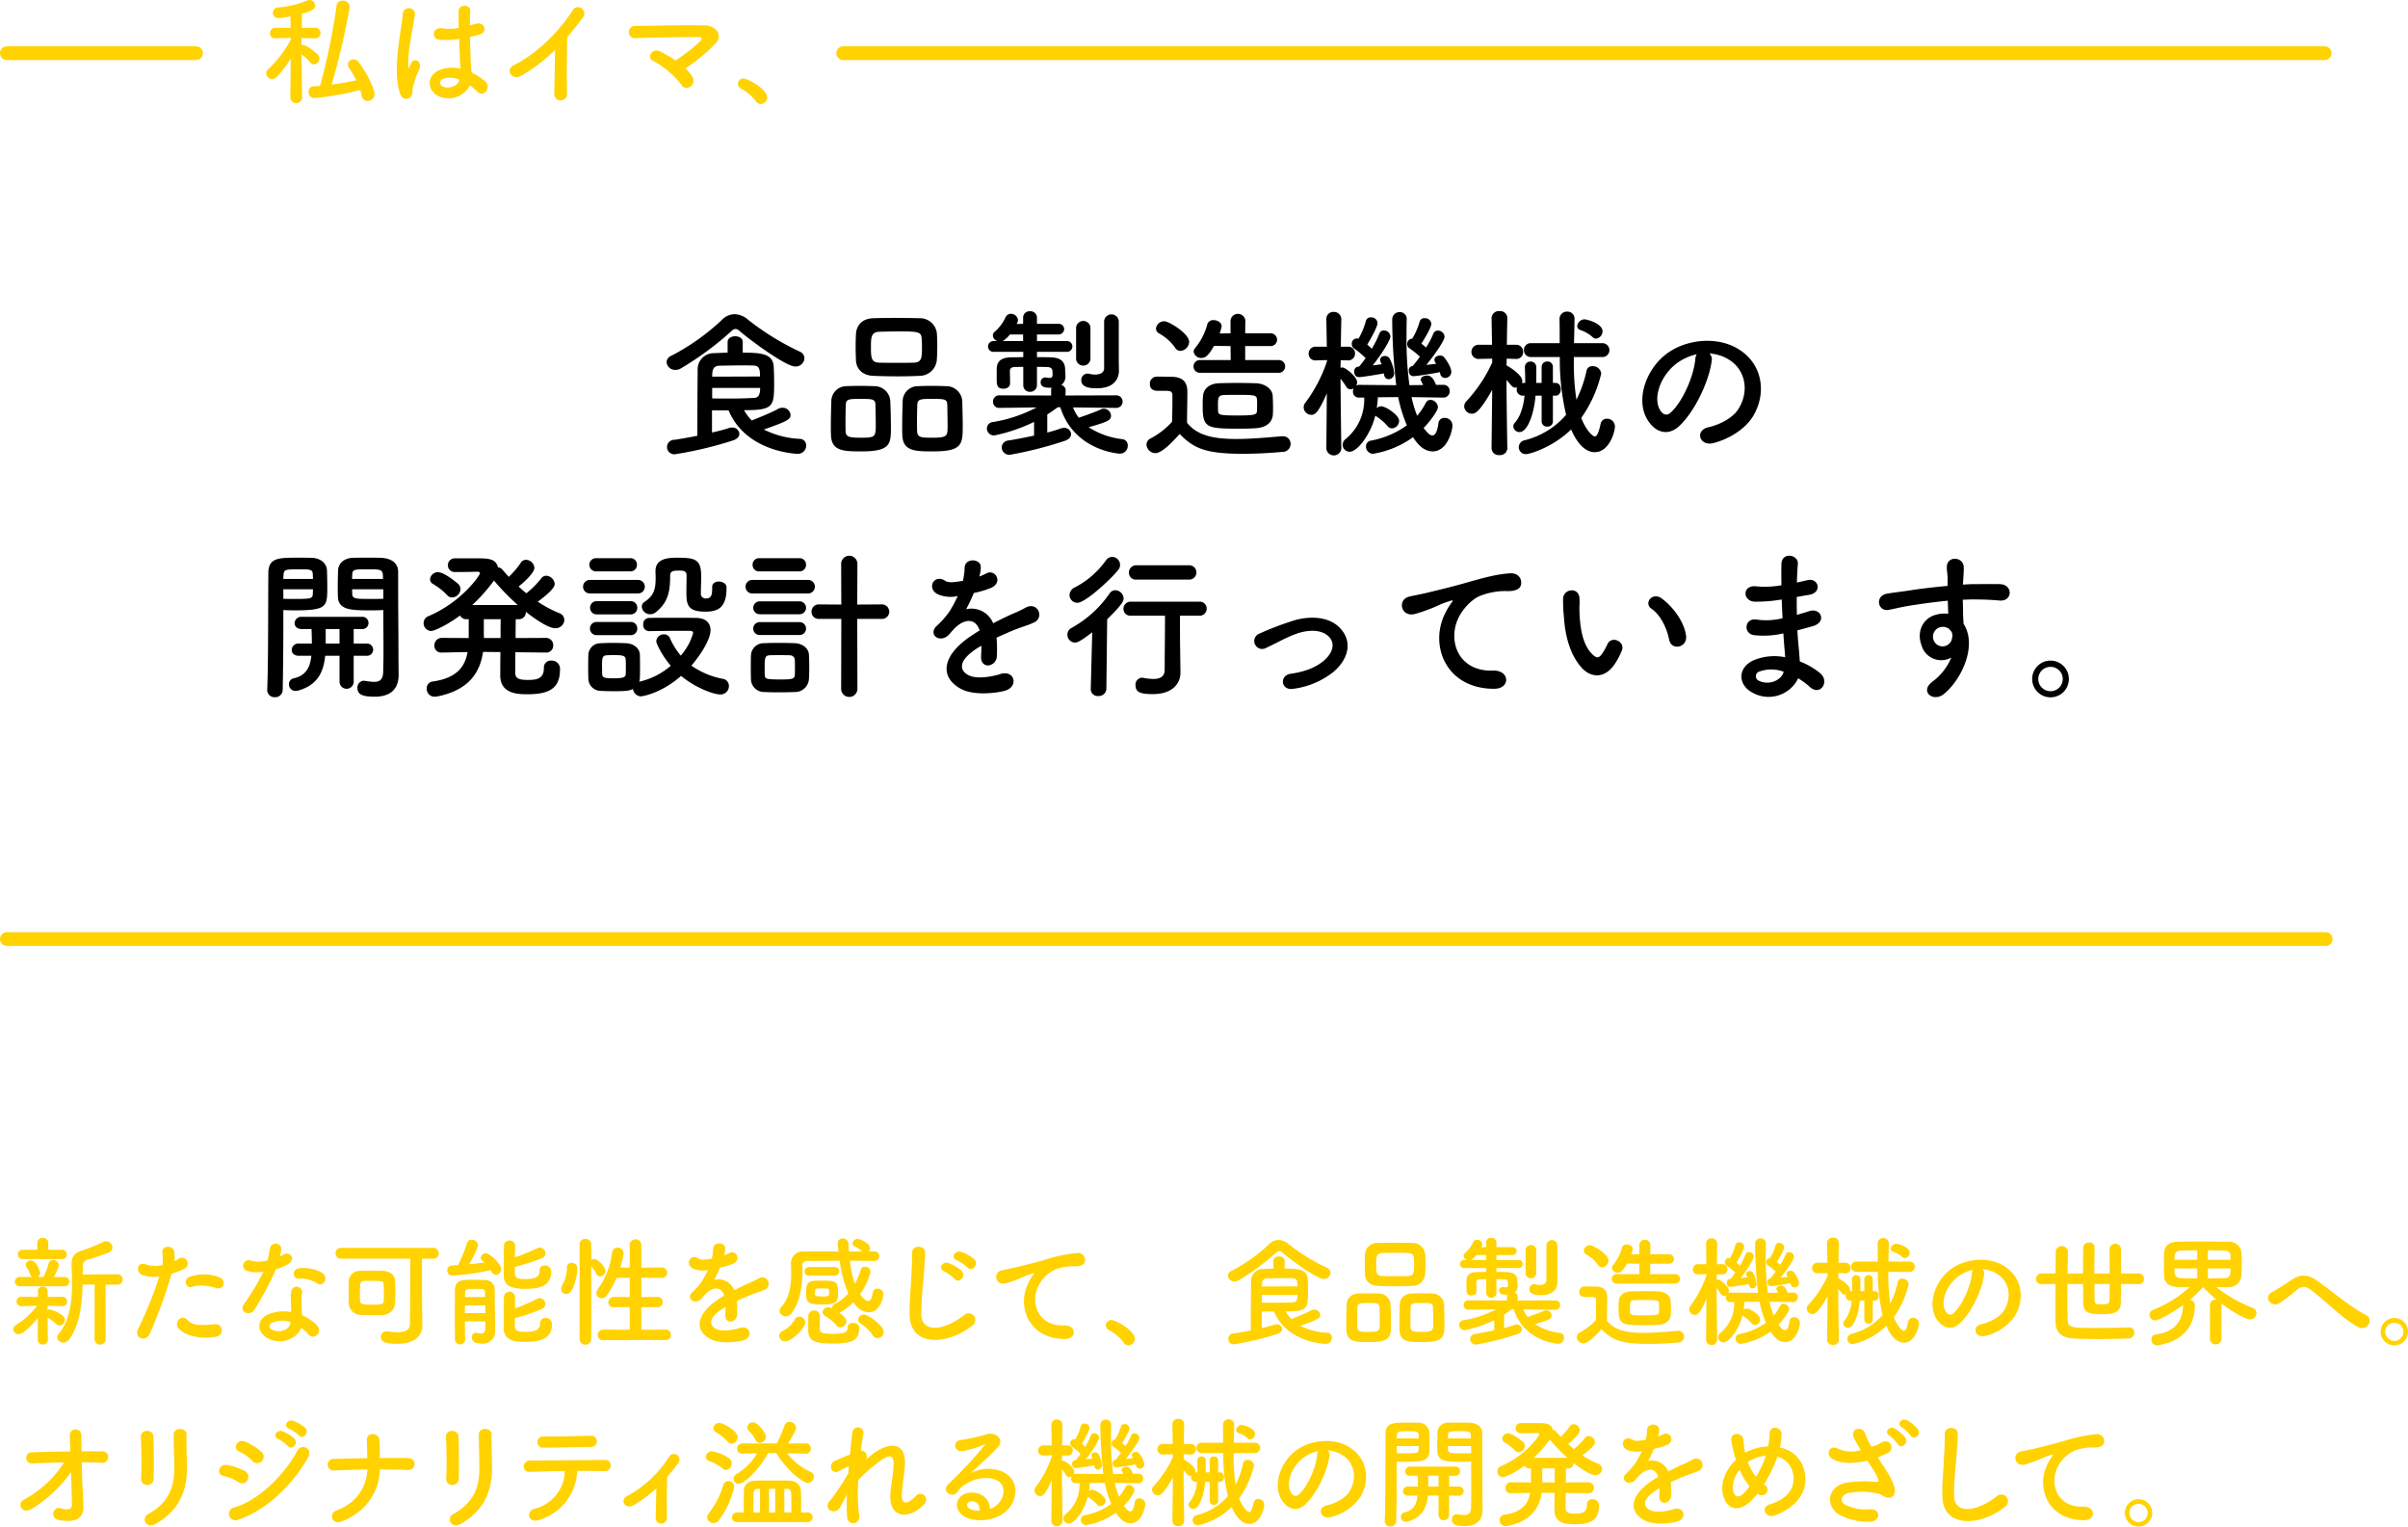 <?xml version="1.0"?>
<svg xmlns="http://www.w3.org/2000/svg" width="598.136" height="379.104"><g data-name="&#x30EC;&#x30A4;&#x30E4;&#x30FC; 2"><g data-name="0619-add"><path d="M197.534 91.019c-2.439 0-11.877-7.08-13.8-8.8a1.613 1.613 0 00-1.04-.521 1.6 1.6 0 00-1.041.56A76.268 76.268 0 01169.1 91.5a2.452 2.452 0 01-1.319.359 2.1 2.1 0 01-2.2-1.919 1.808 1.808 0 011.2-1.6 55.676 55.676 0 0012.477-8.84 4.508 4.508 0 013.2-1.48 5.4 5.4 0 013.479 1.48 65.258 65.258 0 0012.678 7.8 1.867 1.867 0 011.2 1.68 2.162 2.162 0 01-2.281 2.039zM176.859 101.9v5.52c1.559-.359 3-.72 4.2-1.12a2.744 2.744 0 01.76-.12 1.691 1.691 0 011.839 1.56c0 .6-.48 1.28-1.6 1.64a94.325 94.325 0 01-14.2 3.4 1.8 1.8 0 11-.321-3.559c1.92-.28 3.84-.64 5.679-1 0-5.519.04-12.478.08-16.237a4.014 4.014 0 014.159-4.28c1.16-.04 2.241-.12 3.28-.12v-2.64c0-.959.96-1.439 1.879-1.439.96 0 1.88.48 1.88 1.439v2.64c4.24 0 7.36.16 7.679 3.239.08 1.161.12 2.88.12 4.44 0 5.76-.28 6.6-7.478 6.6a11.835 11.835 0 001.92 2.559c1.679-.68 4.718-1.879 6.558-2.879a2.141 2.141 0 011.039-.28 1.956 1.956 0 012.04 1.76c0 1.04-.52 1.52-6.638 3.639a21.805 21.805 0 008.919 2.32 1.614 1.614 0 011.6 1.679 2.063 2.063 0 01-2.2 2.04c-.159 0-12.758-.4-17.077-10.8zm11.918-8.4c0-1.72-.12-2.68-1.6-2.719-.96-.041-1.92-.041-2.959-.041-1.68 0-3.48.041-5.6.08-1.12.041-1.639.721-1.679 1.92 0 .241-.04.52-.04.8zM176.9 96.338v2.6c1.439.04 2.719.04 3.88.04 2.318 0 4.279-.04 6.478-.161.72-.04 1.56-.2 1.56-2.479zm37.119 15.762c-4.4 0-7.439-.041-7.6-3.96-.04-.68-.04-1.52-.04-2.4 0-2.16.08-4.679.12-6.079a3.755 3.755 0 013.759-3.759 89.78 89.78 0 013.24-.08c1.241 0 2.44.039 3.68.08a3.936 3.936 0 013.959 3.6c.08 1.64.16 4.64.16 6.839.003 3.995-.239 5.759-7.278 5.759zm3.439-11.679c-.08-1.319-.8-1.359-3.718-1.359-2.84 0-3.561.04-3.64 1.359-.04.88-.08 2.72-.08 4.319 0 1 0 1.92.04 2.48.08 1.32 1.039 1.479 3.76 1.479 3.238 0 3.718-.08 3.718-2.8 0-1.682-.038-4.322-.08-5.482zm10.879-7.079c-1.721.08-3.48.121-5.24.121-2 0-4.039-.041-6.039-.121-2.879-.08-4.318-1.719-4.439-3.839-.04-1.12-.08-2.319-.08-3.439s.04-2.24.08-3.16c.121-1.759 1.2-3.8 4.36-3.879 1.479-.041 3.239-.08 5.039-.08 2.159 0 4.438.039 6.518.08a4.217 4.217 0 014.161 3.6c.08 1 .119 2.12.119 3.239 0 1.281-.039 2.52-.119 3.56a4.307 4.307 0 01-4.36 3.914zm.68-7.158c0-.72-.041-1.44-.08-2.119-.08-1.721-1-1.76-5.84-1.76-1.559 0-3.158.039-4.719.08-2 .079-2.039 1.439-2.039 3.8 0 2.8.119 3.8 2.079 3.879 1.4.04 2.88.04 4.32.04s2.919 0 4.279-.04c1.92-.085 2-1.164 2-3.884zm2.8 25.916c-4.479 0-7.519-.041-7.678-3.96-.041-.68-.041-1.52-.041-2.4 0-2.16.08-4.679.121-6.079a3.772 3.772 0 013.839-3.759c1.159-.041 2.239-.08 3.279-.08 1.239 0 2.44.039 3.679.08a3.975 3.975 0 014 3.6c.04 1.48.12 4.159.12 6.279-.001 4.555-.121 6.319-7.32 6.319zm3.48-11.679c-.08-1.319-.721-1.359-3.721-1.359-2.718 0-3.638 0-3.718 1.359-.04.88-.08 2.72-.08 4.319 0 1 0 1.92.04 2.48.08 1.479 1.239 1.479 3.8 1.479 3.68 0 3.759-.439 3.759-2.8a247.191 247.191 0 00-.077-5.482zm42.038.879l-10.8-.12a9.448 9.448 0 001.44 2.559c1.521-.519 3.961-1.359 5.48-2.079a1.736 1.736 0 01.76-.16 1.8 1.8 0 011.76 1.72c0 1.08-.561 1.479-5.559 2.879a19.415 19.415 0 008.358 2.96 1.524 1.524 0 011.359 1.6 1.951 1.951 0 01-2 2c-.119 0-11.316-.639-14.756-11.518h-.64a50.25 50.25 0 01-2.6 1.8v4.479c1.279-.32 2.48-.72 3.439-1.04a2.468 2.468 0 01.721-.12 1.667 1.667 0 011.76 1.56c0 .6-.442 1.28-1.522 1.64a95.228 95.228 0 01-13.676 3.48 1.883 1.883 0 01-2.04-1.8 1.806 1.806 0 011.72-1.76c2.079-.32 4.28-.761 6.319-1.2v-3.4a41.434 41.434 0 01-9.879 3.36 1.761 1.761 0 01-1.84-1.72 1.611 1.611 0 011.44-1.6 35.616 35.616 0 0010.839-3.6l.119-.04-9.278.12h-.04a1.489 1.489 0 01-1.56-1.56 1.52 1.52 0 011.6-1.559l12.838.04V96.9a1.334 1.334 0 01.12-.6c-1.24 0-2.72 0-2.72-1.36a1.135 1.135 0 011.12-1.2h.2a6.611 6.611 0 00.881.12c.4 0 .759-.16.759-.719V93.1s0-.64-.041-1c-.039-.521-.439-.96-1.359-.96-.8 0-1.64-.04-2.48-.04v4.559a1.636 1.636 0 01-1.719 1.64 1.6 1.6 0 01-1.68-1.64V91.1c-.68 0-1.359.04-2.039.04-.881 0-1.28.36-1.28.96 0 .8.04 1.92.04 3.079 0 .92-.8 1.36-1.64 1.36-1.68 0-1.68-1.12-1.68-2.479v-2.282c0-2.119 1.12-3 3.72-3.039.879 0 1.879-.04 2.879-.04v-1.32h-7.318a1.343 1.343 0 110-2.679h.839a1.63 1.63 0 01-1.08-1.4 1.235 1.235 0 01.481-.919 10.883 10.883 0 002.719-3.68 1.4 1.4 0 011.279-.76 1.711 1.711 0 011.76 1.52 1.571 1.571 0 01-.119.56 4.439 4.439 0 00-.2.44l1.6-.04v-1.56a1.575 1.575 0 011.72-1.56 1.6 1.6 0 011.719 1.56v1.56h5.24a1.363 1.363 0 011.519 1.319 1.386 1.386 0 01-1.519 1.321h-5.24V84.7h7.32a1.346 1.346 0 110 2.679h-7.32V88.7c1.2 0 2.361 0 3.44.04 2.479.08 3.559 1.08 3.559 3.079 0 .481.08 1.04.08 1.4v.16a2.625 2.625 0 01-1.041 2.239A1.36 1.36 0 01264.7 96.9l-.04 1.321 12.678-.04a1.561 1.561 0 01.039 3.119zm-23.2-16.6v-1.639h-3.275a6.539 6.539 0 01-1.8 1.639zm13.165-3.36a1.787 1.787 0 013.561 0v7.919a1.8 1.8 0 01-3.561 0zm10.639 10.6v.081c0 2.2-1.36 4.4-5.44 4.4-1.439 0-3.918-.08-3.918-2a1.587 1.587 0 011.6-1.64 2.777 2.777 0 01.52.08 5.848 5.848 0 001.279.161c1.119 0 2.279-.361 2.279-1.6V79.82a1.822 1.822 0 013.641 0v10zm9.041 20.595a2.261 2.261 0 01-2.2-2.119 1.711 1.711 0 011-1.52 19.124 19.124 0 005.359-4.16c.039-1.8.08-3.359.08-4.879v-1.639c0-1.04-.48-1.16-1.84-1.16h-1.56c-.76 0-2.2-.04-2.2-1.72a1.714 1.714 0 011.68-1.8c1.44 0 2.561 0 3.879.04 2.561.08 3.76 1.2 3.76 3.76 0 2.319-.08 5.079-.08 7.639 2.519 3.2 6.638 4.039 12.2 4.039 4 0 8.359-.44 11.4-.68h.2a1.869 1.869 0 011.919 1.92 1.959 1.959 0 01-2 1.959c-2.48.24-6.16.48-9.839.48-9.319 0-12.237-1.359-15.717-4.92-2.002 2.241-4.481 4.76-6.041 4.76zm4.879-26.235a11.94 11.94 0 00-3.918-3.48 1.4 1.4 0 01-.8-1.24 2.047 2.047 0 012.039-1.8c1.2 0 6.2 3.079 6.2 5.119a2.335 2.335 0 01-2.158 2.24 1.584 1.584 0 01-1.363-.839zm6.32 6.278a1.585 1.585 0 110-3.159h7.521l-.04-3.48-4.119-.04c-1.359 2.48-2.2 3-3.08 3a1.865 1.865 0 01-1.961-1.559 1.239 1.239 0 01.319-.84 15.619 15.619 0 003.08-6 1.482 1.482 0 011.519-1c1 0 2.041.6 2.041 1.52a8.854 8.854 0 01-.521 1.8l2.72-.04v-3.239a1.858 1.858 0 013.68 0l-.038 3.239h6.2a1.585 1.585 0 110 3.159h-6.2v3.48h8.238a1.583 1.583 0 110 3.159zm13.838 13.758c-1.08.08-2.6.12-4.16.12-8.039 0-9.119-.16-9.119-5.518 0-.88 0-1.72.08-2.561.121-1.839 1.6-3.119 3.959-3.2 1.2-.039 2.72-.08 4.279-.08 1.84 0 3.68.041 4.961.08 2.119.08 4.039 1.36 4.119 3.16.039.92.08 1.879.08 2.8 0 .6 0 1.2-.041 1.8-.119 1.879-1.519 3.2-4.158 3.399zm.238-5.919c0-.439 0-.88-.039-1.279-.08-1.04-.76-1.08-4.84-1.08-1.238 0-2.478 0-3.238.04-1.6.04-1.6.679-1.6 2.6 0 .52 0 1.04.039 1.48.08.88.6 1 4.879 1 4.08 0 4.719-.2 4.76-1.04.039-.561.039-1.161.039-1.721zm46.199-1.68l-7.838-.12a29.907 29.907 0 001.4 4.64 16.342 16.342 0 002.158-3.239 1.293 1.293 0 011.126-.718 1.978 1.978 0 011.879 1.8c0 .84-1.8 3.359-3.559 5.2.84 1.04 1.479 1.84 2.159 1.84s1.24-.84 1.519-3.039a1.458 1.458 0 011.561-1.321 1.9 1.9 0 011.92 1.96c0 1-1.16 6.36-4.92 6.36-2.52 0-4.119-2.4-4.879-3.52a23.267 23.267 0 01-9.957 4.119 1.809 1.809 0 01-1.721-1.84 1.441 1.441 0 011.24-1.439 21.867 21.867 0 008.918-3.8 34.978 34.978 0 01-2.16-7l-5.039.04c-.039.92-.16 1.8-.279 2.68a1.721 1.721 0 011.119-.44c1.08 0 4.439 2.16 4.439 3.64a1.91 1.91 0 01-1.8 1.839 1.377 1.377 0 01-1.041-.52 13.135 13.135 0 00-2.8-2.439 1.783 1.783 0 01-.28-.2c-1.041 4.359-4.32 8.959-6.359 8.959a1.735 1.735 0 01-1.76-1.68 1.868 1.868 0 01.719-1.44 12.622 12.622 0 004.641-10.319h-1.2a1.46 1.46 0 01-1.6-1.479 1.8 1.8 0 01.2-.8 1.41 1.41 0 01-.76.239 1.341 1.341 0 01-1.121-.679 13.766 13.766 0 00-1.4-1.959c.039 6.318.2 17.316.2 17.316v.04a1.869 1.869 0 01-3.719 0v-.04l.119-13.717c-2.238 5.279-3.158 5.359-3.839 5.359a1.931 1.931 0 01-1.918-1.84 1.856 1.856 0 01.439-1.2 35.775 35.775 0 005.359-10.28v-.28l-2.759.08h-.08a1.625 1.625 0 01-1.721-1.68 1.7 1.7 0 011.8-1.719h2.718l-.119-6.759V79.3a1.729 1.729 0 011.8-1.84 1.826 1.826 0 011.92 1.84v.04s-.08 3.159-.119 6.759h1.8a1.624 1.624 0 011.72 1.679 1.662 1.662 0 01-1.64 1.72h-.08l-1.84-.04-.039 1.88a2.008 2.008 0 01.478-.08c.76 0 3.641 2.319 3.641 3.639a1.713 1.713 0 01-.24.88 1.511 1.511 0 01.879-.2l9.08.08a145.114 145.114 0 01-1-16.317 1.814 1.814 0 011.881-1.84 1.7 1.7 0 011.72 1.88v.04c-.041 1.279-.041 2.68-.041 4.119a82.77 82.77 0 00.721 12.118l3.4-.04c-.6-1.2-.6-1.24-.6-1.319 0-.641.8-1.041 1.6-1.041.481 0 1.4.16 2.2 2.32h1.8a1.5 1.5 0 011.6 1.56 1.553 1.553 0 01-1.6 1.6zm-14.716-6c-1.321.241-5.36.92-6.159.92-.16 0-1.2 0-1.2-1.4a1.112 1.112 0 011-1.2h.2a1.038 1.038 0 01.2-.241c.439-.519.92-1.159 1.439-1.879A21.7 21.7 0 00336.3 86.5a1.222 1.222 0 01-.519-1.04 1.254 1.254 0 011.32-1.4 1.128 1.128 0 01.359.039 18.363 18.363 0 001.8-4.319 1.206 1.206 0 011.279-.961 1.527 1.527 0 011.639 1.4c0 .92-1.76 4.079-2.559 5.359a13.61 13.61 0 011.12 1.039 23.447 23.447 0 001.88-3.759 1.169 1.169 0 011.12-.8 1.623 1.623 0 011.638 1.519c0 .68-1.719 3.8-4.4 7.158.8-.079 1.6-.2 2.24-.279a3.709 3.709 0 00-.2-.4 1.817 1.817 0 01-.2-.68c0-.64.56-.96 1.16-.96a1.322 1.322 0 011.16.56 9.4 9.4 0 011.158 3.64 1.429 1.429 0 01-1.359 1.559c-.559 0-1.08-.4-1.16-1.28zm7.4.68c-.16 0-1.2 0-1.2-1.4a1.035 1.035 0 01.962-1.117 1.068 1.068 0 01.2-.239 28.38 28.38 0 001.6-2.08 21.756 21.756 0 00-2.641-2.12 1.2 1.2 0 01-.52-1 1.316 1.316 0 011.241-1.36 16.15 16.15 0 001.839-4.16 1.169 1.169 0 011.239-.919 1.563 1.563 0 011.681 1.36c0 1.119-2.32 4.719-2.48 4.959a13.4 13.4 0 011.16.96 20.286 20.286 0 001.8-3.4 1.182 1.182 0 011.16-.8 1.648 1.648 0 011.641 1.479c0 1.04-2.481 4.559-4.52 7.039.879-.08 1.76-.2 2.44-.28-.041-.08-.121-.16-.161-.24a1.379 1.379 0 01-.279-.76c0-.64.68-1.04 1.36-1.04a1.356 1.356 0 011.039.4c.121.12 1.8 2.32 1.8 3.64a1.517 1.517 0 01-1.521 1.519 1.227 1.227 0 01-1.238-1.08c-.041-.12-.041-.239-.08-.36-1.924.4-5.883 1-6.524 1zm31.799 4.841h-1.52c-.359 4.478-1.959 9.038-3.959 9.038a1.508 1.508 0 01-1.558-1.4 1.2 1.2 0 01.359-.879c1.479-1.68 2.16-4.2 2.44-6.759h-.561a1.489 1.489 0 01-1.4-1.6 2.055 2.055 0 01.078-.48 1.415 1.415 0 01-.4.08c-.6 0-.679-.08-2.2-1.92 0 6.159.2 16.957.2 16.957v.041a1.783 1.783 0 01-1.959 1.68 1.763 1.763 0 01-1.961-1.68v-.036l.16-14.477c-3.24 5.679-4.279 5.918-5.039 5.918a1.927 1.927 0 01-1.92-1.8 1.972 1.972 0 01.641-1.4 35.372 35.372 0 006.318-9.517v-.961l-3.439.08h-.039a1.761 1.761 0 01.039-3.52h3.4l-.121-6.6v-.043a1.8 1.8 0 012-1.718 1.754 1.754 0 011.92 1.718v.041s-.08 3.04-.121 6.6h2.281a1.7 1.7 0 011.76 1.76 1.655 1.655 0 01-1.68 1.76h-.08l-2.32-.08-.041 1.679c.92.481 3.92 2.441 3.92 3.84a1.23 1.23 0 01-.119.52h.84c0-1.44-.041-2.8-.08-3.839v-.04a1.373 1.373 0 011.4-1.44 1.428 1.428 0 011.439 1.52v1.84c0 .6 0 1.279-.041 1.959h1.36v-3.961a1.33 1.33 0 011.4-1.36 1.31 1.31 0 011.4 1.36V95.1h.679c.879 0 1.28.8 1.28 1.56 0 .8-.4 1.6-1.28 1.6h-.679v6.44a1.286 1.286 0 01-1.4 1.241 1.308 1.308 0 01-1.4-1.241zm8-9.6V89.9a59.22 59.22 0 00.638 9.36 30.278 30.278 0 002.52-7.2 1.386 1.386 0 011.48-1.121 2.07 2.07 0 012.161 1.84 31.59 31.59 0 01-4.959 11c1.078 2.88 2.759 4.6 3.359 4.6.559 0 .959-.88 1.439-3.079a1.576 1.576 0 011.6-1.32 1.934 1.934 0 011.959 1.96c0 1.439-1.478 6.358-5 6.358-2 0-4.119-1.6-5.879-5.639-4.6 4.48-10.318 6.119-11.2 6.119a1.725 1.725 0 01-1.8-1.719 1.782 1.782 0 011.44-1.72 19.927 19.927 0 0010.318-6.319 59.92 59.92 0 01-1.561-14.358H380.3a1.689 1.689 0 01-1.76-1.72 1.667 1.667 0 011.76-1.719h7.119c0-2.079 0-4.119-.041-5.959v-.04a1.826 1.826 0 011.92-1.84 1.741 1.741 0 011.8 1.88c0 1.84-.08 3.839-.121 5.959h6.92a1.748 1.748 0 011.879 1.719 1.726 1.726 0 01-1.879 1.72zm4.678-4.919a8.62 8.62 0 00-3.12-1.8.988.988 0 01-.718-.96 1.884 1.884 0 011.759-1.679c.68 0 4.52 1.04 4.52 2.959a1.833 1.833 0 01-1.6 1.84 1.123 1.123 0 01-.841-.359zm29.562 5.88c-.641 5.079-4.238 12.638-8.078 16.2-3.08 2.84-6.44 1.28-8.2-2.16-2.52-4.959.16-12.4 5.519-16.117 4.918-3.4 12.238-3.959 17.278-.92 6.2 3.72 7.2 11.078 3.718 16.8-1.879 3.079-5.8 5.559-9.758 6.6-3.519.92-4.759-3.12-1.32-3.92 3.039-.68 6.119-2.4 7.44-4.479 2.839-4.479 1.759-9.719-2.2-12.238a10.361 10.361 0 00-4.959-1.6 1.994 1.994 0 01.56 1.834zm-8.879.76c-3.719 2.879-5.719 8.2-4.039 11.278.6 1.159 1.641 1.76 2.641.88 3-2.64 5.8-9 6.2-13.318a2.829 2.829 0 01.361-1.24 13.254 13.254 0 00-5.161 2.4zM70.38 155.139c0 4.478-.041 10.517-.16 16.236a1.819 1.819 0 01-1.96 1.76 1.76 1.76 0 01-1.88-1.68v-.08c.28-7.4.2-20.637.28-29.074 0-3.68 2.44-3.8 6.879-3.8 1.6 0 3.24 0 4 .04 2.039.08 3.6 1.319 3.68 3.079.039 1.36.08 2.76.08 4.12 0 4.919-.041 5.838-8.119 5.838-1.08 0-2.08-.039-2.8-.079zm7.359-11.359c0-.44-.04-.84-.04-1.2-.081-1.16-.52-1.2-3.6-1.2-3.319 0-3.6.08-3.68 1.519 0 .28-.039.56-.039.88zm-7.359 2.56v2.36c.6.04 1.8.04 3.039.04 3.959 0 4.239-.16 4.28-1.239 0-.36.04-.761.04-1.16zm17.477 16.517v6.519a1.762 1.762 0 01-3.52 0v-6.519h-3.558c-.441 4.279-2.041 7.239-6.56 8.6a2.718 2.718 0 01-.76.12 1.6 1.6 0 01-1.679-1.639 1.453 1.453 0 011.159-1.48c3.16-.681 4.119-2.88 4.4-5.6h-3.12c-1.2 0-1.76-.72-1.76-1.48a1.64 1.64 0 011.76-1.56h3.239v-.639c0-1.04-.039-2.04-.08-2.96h-2.439c-1.2 0-1.76-.72-1.76-1.48a1.641 1.641 0 011.76-1.559H89.9a1.524 1.524 0 110 3.039h-2.043v3.6h3.2a1.524 1.524 0 110 3.04zm-3.52-6.639H80.9v3.6h3.439zm7.919-4.64c-5.039 0-8.2-.039-8.319-3.4-.039-.76-.039-1.6-.039-2.44 0-1.36.039-2.76.08-4.12.08-1.76 1.558-3 3.6-3.079.76-.04 2.479-.04 4.12-.04 1.2 0 2.319 0 3 .04 3 .16 4.2 1.68 4.2 3.439v2.959c0 6 .08 12.559.08 17.678 0 1.92.04 3.6.04 5 0 2.88-1.4 5.4-5.919 5.4-2.72 0-4.319-.361-4.319-2.2a1.671 1.671 0 011.639-1.759c.12 0 .2.04.32.04a15.461 15.461 0 002.16.24c1.32 0 2.24-.481 2.279-2.44.041-1.6.08-3.439.08-5.319 0-2.88-.039-5.919-.039-8.438V151.5a57.21 57.21 0 01-2.963.078zm2.88-7.8c0-2.36-.16-2.4-3.8-2.4-3.319 0-3.759.039-3.839 1.239 0 .36-.041.76-.041 1.16zm.08 2.56h-7.76c0 .4.041.8.041 1.16.039 1.239.92 1.239 4.479 1.239 1.32 0 2.68 0 3.24-.04zm40.284 15.719l-7.478-.08c-.04 2.56-.04 4.719-.04 5.239.08 1.479 1.36 1.639 3.319 1.639 2.56 0 3.8-.639 3.8-3a1.707 1.707 0 011.84-1.8 2.037 2.037 0 012.16 2.2c0 4.72-2.68 6.159-8.119 6.159-2.159 0-6.719-.04-6.719-4.64 0-.519 0-3 .04-5.837l-4.319-.042c-.72 4.88-3.279 9.4-11.238 11.04a4.6 4.6 0 01-.68.08 1.951 1.951 0 01-2.08-2 1.688 1.688 0 011.44-1.76c6.039-.84 8.079-3.68 8.718-7.318l-6.358.119h-.04a1.669 1.669 0 01-1.84-1.72 1.834 1.834 0 011.88-1.919l6.639.039v-4.679h-.48a1.764 1.764 0 01-1.68-.92c-3.119 2.32-6.318 3.839-7.2 3.839a1.912 1.912 0 01-1.84-1.959 1.836 1.836 0 011.2-1.719c8.32-3.52 12.8-10.2 12.8-10.638 0-.28-.24-.4-.64-.4-1.479.041-3.359.081-5.639.081a1.7 1.7 0 010-3.4h5.639c2.56 0 4.6.04 5.12 2.239a1.448 1.448 0 011.079.561c.52.6 1.041 1.2 1.6 1.8a21.48 21.48 0 002.961-3.479 1.511 1.511 0 011.319-.76 2.162 2.162 0 012.08 2c0 1.36-3.079 3.958-3.919 4.639a38.49 38.49 0 001.919 1.68 22.75 22.75 0 003.679-3.68 1.546 1.546 0 011.281-.68 2.231 2.231 0 012.079 2.04c0 .879-1.32 2.279-4.2 4.4a29.518 29.518 0 005.32 2.84 1.856 1.856 0 011.28 1.679 2.181 2.181 0 01-2.24 2.08c-1.64 0-4.8-2.08-7.319-4.08v.081a1.731 1.731 0 01-1.879 1.759h-.64c0 1.2-.04 2.88-.04 4.679l7.438-.039a1.8 1.8 0 011.92 1.84 1.74 1.74 0 01-1.88 1.8zm-24.4-14.238a16.474 16.474 0 00-3.479-2.759 1.388 1.388 0 01-.8-1.2 1.945 1.945 0 012-1.759c1.6 0 4.92 2.838 5.039 2.959a1.865 1.865 0 01.52 1.24 2.173 2.173 0 01-2.079 2.079 1.547 1.547 0 01-1.201-.56zm17.517 2.44a59.317 59.317 0 01-5.918-6.079 43.075 43.075 0 01-5.4 6.079zm-4.279 8.2c0-1.8 0-3.478.04-4.679h-4.2v3.759c0 .32.04.6.04.92zm22.242-11.08a1.681 1.681 0 110-3.359h11.838a1.681 1.681 0 110 3.359zm14.638 9.359a1.483 1.483 0 01-1.439-1.64 1.5 1.5 0 011.4-1.639c1.56-.041 3.6-.041 5.719-.041s4.279 0 6.079.041c2.559.039 3.519 1.479 3.519 3.039 0 2.279-2.439 6.119-4.759 8.8a19.835 19.835 0 007.8 3.279 1.781 1.781 0 011.52 1.8 2.07 2.07 0 01-2.2 2.08c-1.72 0-6.28-1.76-9.678-4.6-5.16 4.52-9.839 5.081-10 5.081a2.1 2.1 0 01-1.96-1.84c-1 .519-2.079.559-4.918.559-1.121 0-2.28-.04-3.08-.08a3.1 3.1 0 01-3.08-3.159c-.039-.88-.039-1.68-.039-2.479 0-1.121 0-2.161.039-3.16a3 3 0 013-3.04c.92-.04 1.959-.08 3-.08 1.279 0 2.519.04 3.478.08 1.561.08 3.28 1.12 3.321 2.84.039.919.039 1.919.039 2.919s0 2-.039 2.88a3.414 3.414 0 01-.16.92 17.992 17.992 0 007.837-3.96c-2.239-2.639-3.6-5.479-3.6-6.118a1.853 1.853 0 011.92-1.681 1.531 1.531 0 011.48.961 18.2 18.2 0 002.68 4.318 14.271 14.271 0 003.079-5.638c0-.481-.6-.52-.88-.52h-2.559c-2.48 0-5.28.039-7.48.08zm-13-14.838a1.7 1.7 0 01-1.84-1.639 1.678 1.678 0 011.84-1.64h8.318a1.583 1.583 0 011.68 1.64 1.6 1.6 0 01-1.68 1.639zm.08 15.838a1.652 1.652 0 01-1.76-1.64 1.629 1.629 0 011.76-1.64h8.318a1.583 1.583 0 011.68 1.64 1.6 1.6 0 01-1.68 1.64zm0-5.16a1.616 1.616 0 01-1.72-1.64 1.6 1.6 0 011.72-1.639h8.318a1.582 1.582 0 011.68 1.639 1.6 1.6 0 01-1.68 1.64zm7.158 13.038c0-.639 0-1.279-.039-1.84-.08-1.04-.961-1.079-3-1.079-.559 0-1.119 0-1.72.039-1.159.08-1.159.76-1.159 2.88 0 .64.039 1.28.039 1.88.041.84.8.96 2.84.96 2.28 0 2.959-.24 3-1 .041-.556.041-1.2.041-1.84zm21.444-19.837c0-.959.8-1.359 1.638-1.359.92 0 1.92.519 1.92 1.4v.281c0 4.879-2.2 5.8-5.238 5.8-4.279 0-4.72-1.6-4.72-4.638 0-1.481.04-3.2.04-4.4 0-1.12-.92-1.16-1.679-1.16-1.44 0-2.4 0-2.4 1.24 0 3.719-.4 6.639-3.6 9.119a2.107 2.107 0 01-1.361.48 2.063 2.063 0 01-2.079-1.88 1.413 1.413 0 01.68-1.2c2.319-1.52 2.76-3.119 2.76-6 0-.48-.04-1-.04-1.56v-.08c0-3.159 3.2-3.319 5.359-3.319 4.759 0 6 .479 6 4.8 0 1.28-.08 2.319-.08 3.439v.56a1.154 1.154 0 001.28 1.32c1.361 0 1.521-1.04 1.521-2.439v-.4zm10 1.6a1.68 1.68 0 110-3.359h13.757a1.681 1.681 0 110 3.359zm10.519 24.476c-.841.041-2.36.081-3.88.081s-3-.04-3.8-.081a3.228 3.228 0 01-3.2-3.16c-.04-.8-.04-2.2-.04-3.478 0-.96 0-1.88.04-2.44a3.129 3.129 0 013.119-3.04c.92-.04 2.241-.08 3.6-.08 1.64 0 3.319.04 4.279.08 1.561.08 3.32 1.12 3.4 2.84.04.72.08 1.919.08 3.119s-.04 2.36-.08 2.96a3.446 3.446 0 01-3.518 3.199zm-8.8-29.955a1.582 1.582 0 01-1.679-1.639 1.6 1.6 0 011.679-1.64h9.918a1.584 1.584 0 011.68 1.64 1.6 1.6 0 01-1.68 1.639zm.08 15.8a1.6 1.6 0 110-3.2h9.918a1.6 1.6 0 110 3.2zm0-5.158a1.6 1.6 0 110-3.2h9.918a1.6 1.6 0 110 3.2zm8.758 13.557c0-.84 0-1.759-.039-2.32a1.184 1.184 0 00-1.2-1.04c-.639-.039-1.639-.039-2.6-.039s-1.919 0-2.519.039c-1.159.08-1.159.76-1.159 3.44 0 .68 0 1.28.04 1.6.08.761.279.961 3.638.961 2.76 0 3.721-.041 3.8-1 .04-.404.04-1.004.04-1.64zm11.518-12.4h-5.519a1.764 1.764 0 01-1.88-1.8 1.786 1.786 0 011.88-1.8l5.519.04-.039-10a2.022 2.022 0 114.039 0l-.04 10 5.959-.04a1.845 1.845 0 012 1.8 1.823 1.823 0 01-2 1.8h-5.959l.04 17.318a2.02 2.02 0 11-4.039 0zm34.243-10.519a14.213 14.213 0 001.68-.72c2.2-1.319 4.359 2 1.4 3.479a22.5 22.5 0 01-4.4 1.321 40.681 40.681 0 01-1.92 4.039 5.826 5.826 0 016.719 3.479c1.64-.84 3.32-1.679 4.878-2.36a30.208 30.208 0 003.121-1.48c3-1.679 4.8 2.32 2.239 3.6-1.279.64-2.2.84-4.319 1.64-1.679.64-3.48 1.439-5.08 2.2a31.647 31.647 0 01.08 4.4 2.363 2.363 0 01-2.119 2.479c-1 .041-1.92-.719-1.8-2.279.04-.84.08-1.76.08-2.6-.361.2-.72.4-1.04.6-4.959 3.2-4.36 5.6-2.12 6.719 2.12 1.079 6.039.281 7.918-.32 3.52-1.08 4.64 3.239.96 4.2-2.359.6-7.8 1.2-10.918-.559-5.4-3.039-4.439-8.439 2.8-13.2.56-.359 1.2-.8 1.959-1.239-1.08-3.359-4.159-2.96-6.759.04l-.159.159a8.6 8.6 0 01-.92 1.04c-2.2 1.96-5.119-.319-2.72-2.479a19.929 19.929 0 003.24-3.76 33.129 33.129 0 001.879-3.558 8.076 8.076 0 01-4.959-.441c-2.879-1.439-.92-5.2 1.881-3.319.759.519 2.359.32 3.758.08.16-.04.4-.04.6-.08a16.678 16.678 0 00.44-3.36c.161-2.4 3.919-2.159 4-.2a7.592 7.592 0 01-.319 2.32zm28.082 13.838c-3.119 2.439-3.84 2.559-4.279 2.559a1.92 1.92 0 01-1.881-1.96 1.822 1.822 0 011.041-1.679 27.912 27.912 0 009.437-8.559 1.746 1.746 0 011.44-.8 2.131 2.131 0 012.041 2.039c0 .561-.2 1.4-4.08 5.159l-.2 17.318a1.878 1.878 0 01-2 1.759 1.713 1.713 0 01-1.881-1.679v-.08zm-3.68-7.319a1.955 1.955 0 01-1.959-1.92 2.161 2.161 0 011.28-1.88 21.86 21.86 0 007.758-6.718 1.926 1.926 0 011.519-.88 1.982 1.982 0 011.481 3.319c-1.92 2.36-8.12 8.08-10.079 8.08zm25.6 17.317v.08c0 2.32-1.641 5.279-6.879 5.279-3.039 0-4.279-.439-4.279-2.2a1.7 1.7 0 011.6-1.88c.081 0 .2.04.321.04a13.872 13.872 0 002.519.279c1.559 0 2.8-.519 2.8-2.279 0-3.879.08-8.8.08-13.438H280.9a1.682 1.682 0 01-1.84-1.679 1.775 1.775 0 011.84-1.8h16.957a1.745 1.745 0 110 3.479H293.1c0 3.081 0 6 .041 8.559zm-10.959-23.077a1.691 1.691 0 01-1.84-1.718 1.784 1.784 0 011.84-1.84H295.3a1.782 1.782 0 110 3.558zm38.996 27.117c-3.158.519-3.478-3.32-.719-3.72 3.639-.52 6.4-1.6 8.4-3.359 2.4-2.12 2.519-4.32 1.32-5.679-1.721-1.96-4.881-1.92-7.48-1.16-2.879.88-5.479 2.479-8.2 3.719a1.971 1.971 0 11-1.72-3.519 73.9 73.9 0 019.2-3.44c3.359-.839 7.959-.879 10.758 2.04 3.359 3.48 2 7.918-1.639 10.958a20.105 20.105 0 01-9.92 4.16zm37.922-19.156a13.776 13.776 0 011.279-2.079c.639-.84.44-.8-.32-.56-3 .96-2.32.96-5.039 2-1.279.479-2.4.88-3.6 1.2-3.519.959-4.558-3.64-1.359-4.32.84-.2 3.16-.639 4.439-.959 1.959-.481 5.44-1.281 9.518-2.44 4.119-1.16 7.4-2.12 10.918-2.359 2.48-.16 3.16 1.8 2.721 3.079-.241.68-1.121 1.479-3.92 1.319a17.21 17.21 0 00-5.959 1.12c-2.241.8-4.241 3.2-5.119 4.679-3.52 5.879-.84 14.278 8.119 13.958 4.2-.16 4.439 4.56.2 4.52-12.079-.042-16.237-11.12-11.878-19.158zm33.801 14.037c-2.881-3.121-4.2-7.759-4.52-12.8a40.14 40.14 0 01-.2-4.44c.08-2.519 3.961-3.039 4.08-.04.08 1.56-.08 1.64 0 3.48.16 4.2.92 8.158 3.16 10.318 1.039 1 1.559 1.119 2.44-.08a15.861 15.861 0 001.32-2.359c1.078-2.321 4.4-.641 3.639 1.439a18.262 18.262 0 01-1.561 3.08c-2.559 4.165-6.12 3.801-8.358 1.402zm21.636-7.04c-.64-3.2-2.281-6.278-4.439-7.758-1.92-1.32.24-4.28 2.639-2.48 2.84 2.12 5.6 5.879 6 9.279.318 2.919-3.641 3.719-4.2.962zm27.561-9.958a35.945 35.945 0 01-6.277.48c-3.08-.08-3.241-4.239.4-3.8a22.989 22.989 0 006.2-.279c-.039-2.119-.039-4 0-5.279.08-3.08 4.241-2.36 4.08-.04-.121 1.44-.2 3.04-.24 4.639.84-.16 1.76-.4 2.719-.6 2.641-.6 3.721 3.119.24 3.678-1.08.16-2.08.361-3 .521 0 1.479 0 2.959.041 4.438.959-.28 1.959-.559 3.039-.92 2.959-.96 4.479 2.72.92 3.72-1.4.4-2.68.76-3.84 1.04.08 1.359.16 2.6.282 3.759.119 1.08.24 2.519.318 3.96a18.609 18.609 0 014.961 2.839c2.678 2.2.08 5.84-2.442 3.519a18.3 18.3 0 00-2.918-2.159 8.159 8.159 0 01-11.2 3.64c-3.8-1.88-4.039-6.36.321-8.2a13.518 13.518 0 017.638-.679c-.039-.84-.119-1.68-.2-2.6-.08-.96-.16-2.08-.24-3.319a21.77 21.77 0 01-7.279.44c-2.84-.4-2.36-4.519.839-3.84a16.993 16.993 0 006.239-.36c-.078-1.519-.159-3.079-.2-4.639zm-5.158 17.837a1.209 1.209 0 00-.121 2.28c2.439 1.2 5.56 0 6.16-2.24a8.718 8.718 0 00-6.039-.04zM477.3 160.3c-1.4-3.879.76-6.759 3.2-7.519a7.941 7.941 0 013.44-.36c-.039-.879-.08-2.079-.119-3.238-3.36.319-6.68.8-8.758 1.119-2.881.439-4.76.96-5.961 1.16-2.678.479-3.479-3.52-.318-4.039 1.6-.28 4.2-.561 5.878-.84 2-.32 5.6-.761 9.118-1.08v-.721c.041-2.478-.2-2.638-.2-3.919 0-2.919 4.039-2.639 4.2-.12.041.92-.08 2.76-.161 3.84 0 .2-.039.4-.039.6 1.159-.08 2.2-.12 3.079-.12 1.96 0 3.359-.04 6.08 0 3.359.08 3.2 4.319 0 4.079-2.84-.24-3.8-.24-6.28-.28-.92 0-1.879.04-2.92.08.041 1.28.08 2.52.08 3.68 0 .56.081 1.4.122 2.279 3.558 5.6-.682 14.078-4.92 17.477-2.68 2.12-6.159-.72-2.68-3.2a14.2 14.2 0 004.559-5.878 5.111 5.111 0 01-7.4-3zm6.719-4.2a2.6 2.6 0 00-2.559-.16 2.452 2.452 0 00-1.16 3.04 2.379 2.379 0 004.6-.68 1.81 1.81 0 00-.241-1.521 5.274 5.274 0 00-.642-.679zm25.32 17.075a4.559 4.559 0 114.561-4.56 4.556 4.556 0 01-4.561 4.56zm0-7.559a3 3 0 00-3.039 3 3.04 3.04 0 106.08 0 3.005 3.005 0 00-3.041-3z"/><path fill="none" stroke="#ffd200" stroke-linecap="round" stroke-linejoin="round" stroke-width="3.402" d="M1.701 233.208h576"/><path d="M9.411 327.316c-1.429 1.757-3.721 4.019-4.763 4.019a1.318 1.318 0 01-1.34-1.25 1.248 1.248 0 01.715-1.071 19.3 19.3 0 005.209-4.734l-3.869.089h-.031a1.158 1.158 0 01-1.22-1.161 1.124 1.124 0 011.22-1.161h.031l4.078.03-.03-1.31v-.03a1.146 1.146 0 011.221-1.19 1.145 1.145 0 011.22 1.19v.03l-.03 1.31 3.691-.03h.03a1.119 1.119 0 011.1 1.191 1.067 1.067 0 01-1.1 1.131h-.03l-3.721-.089.03 1.1a1.105 1.105 0 01.566-.209 9.866 9.866 0 013.244 1.607 1.254 1.254 0 01.477.983 1.43 1.43 0 01-1.31 1.429 1.159 1.159 0 01-.774-.328 11.006 11.006 0 00-2.2-1.636l.06 5.566a1.135 1.135 0 01-1.25 1.1 1.14 1.14 0 01-1.251-1.131zm-4.525-7.888a1.147 1.147 0 110-2.293h3.006a1.437 1.437 0 01-.357-.595 6.674 6.674 0 00-.922-1.816.974.974 0 01-.239-.625 1.222 1.222 0 011.281-1.072c1.28 0 2.292 2.531 2.292 3.036a1.269 1.269 0 01-.536 1.072h1.4a20.949 20.949 0 001.25-3.3 1.116 1.116 0 011.1-.923 1.436 1.436 0 011.459 1.31 9.783 9.783 0 01-1.309 2.917h2.739a1.147 1.147 0 110 2.293zm.834-6.758a1.154 1.154 0 110-2.293h3.572l-.03-1.7a1.266 1.266 0 011.37-1.251A1.266 1.266 0 0112 308.681v1.7h3.364a1.149 1.149 0 110 2.293zm17.8 6.341h-3.005c-.119 4.793-.685 10-3.334 13.635a1.761 1.761 0 01-1.43.773 1.484 1.484 0 01-1.547-1.31 1.169 1.169 0 01.328-.8c2.828-3.334 3.364-8.068 3.364-12.622 0-1.49-.061-2.948-.119-4.347v-.358c0-1.994.744-2.857 2.738-3.453a54.368 54.368 0 005.15-2.084 1.809 1.809 0 01.744-.178 1.538 1.538 0 011.518 1.488 1.407 1.407 0 01-.952 1.31c-.982.447-4.317 1.518-5.12 1.756a1.527 1.527 0 00-1.311 1.667v2.025l8.515-.06a1.3 1.3 0 110 2.59h-2.828l.03 13.635a1.392 1.392 0 01-2.77 0zm13.642 12.295c-.893 1.994-4.048 1.131-2.8-1.4a92.358 92.358 0 005.209-12.92 8.673 8.673 0 01-4.346-.417c-1.519-.654-1.221-3.364 1.012-2.559a7.961 7.961 0 004.108.178 12.97 12.97 0 00-.03-3.215c-.119-1.7 2.679-1.786 2.977-.149a9.158 9.158 0 01.03 2.381c.416-.208.774-.416 1.131-.625a1.421 1.421 0 111.16 2.561 19.082 19.082 0 01-3.005 1.19 117.134 117.134 0 01-5.446 14.975zm7.234-1.34c-1.28-1.429.566-3.78 2.114-2.2 1.519 1.548 3.335 1.4 6.817 1.1a1.546 1.546 0 11.387 3.067c-4.314.861-8.008-.508-9.314-1.967zm3.365-10.39c-1.549.566-2.471-1.875-.507-2.56a11.052 11.052 0 017.146.149c1.994.714 1.19 3.334-.686 2.709-1.667-.565-4.376-.894-5.953-.298zm13.751-3.93a1.362 1.362 0 11.863-2.559 7.956 7.956 0 004.079-.09 19.282 19.282 0 00.6-3.007 1.426 1.426 0 012.828.268 9.982 9.982 0 01-.417 1.816 8.89 8.89 0 00.953-.506c1.34-.953 3.215.893 1.31 2.263a11.386 11.386 0 01-3.186 1.369 74.936 74.936 0 01-5.329 10.032c-1.1 1.787-3.959.625-2.648-1.309a58.286 58.286 0 004.882-8.127 8.135 8.135 0 01-3.935-.15zm5.12 16.761c-2.768-1.4-3.1-4.614-.029-5.983a9.731 9.731 0 015.715-.567v-1.042c0-.744-.059-1.488-.088-2.232a8.8 8.8 0 01.148-1.994 1.368 1.368 0 012.68.535 5.9 5.9 0 00-.18 1.4c0 .685 0 1.429.03 2.292.031.567.089 1.192.12 1.846a10.8 10.8 0 013.631 2.382c1.7 1.876-.714 3.989-2.143 2.263a8.634 8.634 0 00-1.7-1.548c-.86 2.381-4.581 4.464-8.184 2.648zm.953-3.9a.9.9 0 00.03 1.727c1.787.893 4.2.03 4.525-1.578.029-.09 0-.209.029-.3a5.975 5.975 0 00-4.584.151zm6.639-10.985c-1.638.089-1.757-2.381.148-2.56A9.421 9.421 0 0179.851 316c2.023 1.221.475 3.691-.983 2.768a7.657 7.657 0 00-4.644-1.246zm30.689 11.64v.06c0 2.084-1.488 4.5-6.191 4.5-2.918 0-4.108-.446-4.108-1.727a1.392 1.392 0 011.458-1.4 1.56 1.56 0 01.357.03 13.683 13.683 0 002.353.238c1.815 0 3.065-.566 3.065-2.114 0-2.947.06-11.64.06-16.165H84.73a1.3 1.3 0 01-1.369-1.34 1.287 1.287 0 011.369-1.344h22.834a1.337 1.337 0 011.428 1.339 1.32 1.32 0 01-1.428 1.34h-2.74c0 3.572 0 10.39.031 12.385zm-9.882-2.62c-.864.03-1.788.06-2.68.06-.923 0-1.817-.03-2.65-.06a3 3 0 01-3.066-2.828c-.03-.863-.03-1.786-.03-2.738 0-.923 0-1.876.03-2.769a2.658 2.658 0 012.71-2.59c.744-.03 1.637-.059 2.56-.059 1.131 0 2.292.029 3.245.059 1.517.06 2.886.863 2.976 2.411.06 1.012.09 2.114.09 3.215 0 .834-.03 1.667-.09 2.442a3.072 3.072 0 01-3.095 2.857zm.327-5.149c0-.834-.031-1.667-.06-2.382-.029-.864-.3-.923-2.947-.923-.685 0-1.369 0-1.846.029-1.1.06-1.1.567-1.1 2.947 0 .656 0 1.311.029 1.936.03.952.715 1.012 3.156 1.012 2.412 0 2.65-.208 2.709-.923a15.21 15.21 0 00.059-1.696zm17.082-4.615a1.244 1.244 0 01-1.34-1.251 1.257 1.257 0 011.309-1.28c.417 0 .864-.029 1.34-.059a32.633 32.633 0 002.233-5.418 1.167 1.167 0 011.191-.893 1.481 1.481 0 011.548 1.34c0 .148-.179 1.339-2.2 4.762 1.309-.119 2.62-.3 3.81-.476a5.382 5.382 0 00-.475-.387.936.936 0 01-.447-.774 1.277 1.277 0 011.31-1.1c.863 0 3.78 2.591 3.78 3.96a1.349 1.349 0 01-1.28 1.369c-.565 0-.8-.238-1.34-1.131a61.715 61.715 0 01-9.439 1.338zm3.036 11.372c0 1.667.029 3.275.059 4.465v.031a1.168 1.168 0 01-1.219 1.22 1.248 1.248 0 01-1.311-1.251c0-1.607-.029-3.84-.029-6.043 0-2.232.029-4.466.029-6.1.06-2.591 1.459-2.65 4.912-2.65.923 0 1.875.03 2.442.059a2.385 2.385 0 012.53 2.62c0 .446.03 5.061.06 6.043.029.507.029 1.28.029 2.024v2a2.973 2.973 0 01-3.275 3.095c-1.339 0-2.5-.3-2.5-1.517a1.065 1.065 0 011.043-1.161 1.145 1.145 0 01.3.029 4.6 4.6 0 00.983.149c.625 0 .982-.3 1.011-1.28 0-.477.031-1.072.031-1.727zm0-3.96v1.91h5.091c0-.625-.031-1.281-.031-1.906zm5.031-2.084c0-.386-.029-.744-.029-1.071 0-.893-.209-.953-2.531-.953-2.143 0-2.352.06-2.412.953 0 .327-.03.685-.03 1.071zm7.383-5.864c0 1.4 1.25 1.4 2.769 1.4 2.8 0 3.364-.834 3.364-2.174a1.172 1.172 0 011.31-1.191 1.464 1.464 0 011.577 1.489c0 3.274-2.322 4.316-6.34 4.316-4.049 0-5.449-1.042-5.449-3.394 0-1.755.031-5.8.06-7.353a1.291 1.291 0 011.4-1.25 1.26 1.26 0 011.369 1.221v.029c0 .745-.059 1.816-.059 2.918a42.332 42.332 0 005.567-2.263 1.208 1.208 0 01.625-.148 1.436 1.436 0 011.4 1.4 1.367 1.367 0 01-.953 1.251 49.476 49.476 0 01-6.639 2.113zm0 13.1c0 1.34 1.131 1.4 2.8 1.4 2.173 0 3.482-.417 3.482-2.2a1.218 1.218 0 011.34-1.221 1.507 1.507 0 011.607 1.519c0 3.245-2.292 4.405-6.519 4.405-2.5 0-5.478-.148-5.478-3.453 0-1.815.031-6.162.06-7.74a1.39 1.39 0 012.768-.029v.029c0 .715-.03 1.757-.03 2.888a45.306 45.306 0 005.479-2.381 1.355 1.355 0 01.654-.179 1.47 1.47 0 011.4 1.458 1.333 1.333 0 01-.923 1.251 45.659 45.659 0 01-6.639 2.263zm11.498-9.26a1.951 1.951 0 01.3-.982 8.388 8.388 0 001.131-4.287 1.107 1.107 0 011.191-1.191 1.338 1.338 0 011.4 1.34c0 1.161-.746 6.4-2.74 6.4a1.27 1.27 0 01-1.282-1.28zm4.584-11.044a1.342 1.342 0 011.43-1.37 1.383 1.383 0 011.458 1.37v3.84a1.473 1.473 0 01.774-.238c.8 0 2.768 2 2.768 3.006a1.42 1.42 0 01-1.37 1.34.981.981 0 01-.863-.565 9.086 9.086 0 00-1.309-1.936v18.19a1.454 1.454 0 01-2.888 0zm5.894 23.756a1.262 1.262 0 01-1.4-1.25 1.348 1.348 0 011.4-1.34l6.549.03v-5.627l-3.9.03a1.243 1.243 0 01-1.4-1.22 1.347 1.347 0 011.4-1.34l3.9.029v-4.793l-3.274.031a24.828 24.828 0 01-2.321 4.257 1.632 1.632 0 01-1.371.8 1.315 1.315 0 01-1.309-1.28 1.45 1.45 0 01.327-.893 19.952 19.952 0 003.573-9.08 1.357 1.357 0 011.369-1.309 1.434 1.434 0 011.489 1.4 20.66 20.66 0 01-.834 3.543l2.351.03v-5.686a1.447 1.447 0 012.889 0v5.686l5-.03a1.311 1.311 0 011.429 1.28 1.3 1.3 0 01-1.429 1.281l-5-.031v4.793l3.9-.029a1.31 1.31 0 011.429 1.28 1.294 1.294 0 01-1.429 1.28l-3.9-.03v5.627l6.014-.03a1.272 1.272 0 011.339 1.31 1.25 1.25 0 01-1.339 1.28zm29.952-21.018a10.381 10.381 0 001.251-.536c1.637-.982 3.245 1.489 1.042 2.591a16.784 16.784 0 01-3.276.982 30.027 30.027 0 01-1.428 3.007 4.337 4.337 0 015 2.59c1.221-.625 2.472-1.251 3.633-1.757a23.117 23.117 0 002.323-1.1 1.587 1.587 0 111.666 2.679c-.953.477-1.637.625-3.215 1.221a53.385 53.385 0 00-3.781 1.637 23.921 23.921 0 01.06 3.275 1.761 1.761 0 01-1.578 1.846c-.744.029-1.429-.536-1.34-1.7.03-.625.061-1.31.061-1.936-.269.15-.537.3-.776.447-3.691 2.382-3.244 4.168-1.577 5 1.577.8 4.495.209 5.895-.238 2.62-.8 3.453 2.411.713 3.126-1.755.446-5.8.894-8.126-.417-4.019-2.262-3.305-6.281 2.084-9.824.417-.268.892-.6 1.458-.923-.8-2.5-3.095-2.2-5.031.03l-.119.119a6.385 6.385 0 01-.684.774c-1.638 1.459-3.811-.237-2.025-1.846a14.88 14.88 0 002.412-2.8 24.714 24.714 0 001.4-2.649 6.018 6.018 0 01-3.692-.328c-2.143-1.072-.684-3.869 1.4-2.471.565.388 1.757.238 2.8.06.119-.03.3-.03.447-.06a12.471 12.471 0 00.327-2.5c.119-1.786 2.917-1.608 2.977-.149a5.612 5.612 0 01-.238 1.726zm15.282 21.345a1.519 1.519 0 01-1.578-1.369 1.464 1.464 0 011.042-1.28 7.632 7.632 0 002.828-2.709 1.211 1.211 0 011.161-.774 1.488 1.488 0 011.488 1.34c.003 1.458-3.36 4.792-4.941 4.792zm22.089-19.975c-2.025-.03-4.049-.059-6.074-.059a27.821 27.821 0 001.221 5.745 16.766 16.766 0 001.43-3.424 1.09 1.09 0 011.1-.833 1.347 1.347 0 011.37 1.28 16.033 16.033 0 01-2.59 5.538c.564.8 1.369 1.7 2.023 1.7.506 0 .894-.566 1.132-2.025a1.125 1.125 0 011.161-1.042 1.4 1.4 0 011.459 1.371c0 1.161-.982 4.5-3.6 4.5-.685 0-2.263-.209-3.841-2.471a12.743 12.743 0 01-3.424 2.53c-.029.03-.059.06-.089.06 1.578 1.071 1.757 1.726 1.757 2.143a1.529 1.529 0 01-1.459 1.489 1.243 1.243 0 01-.983-.506 11.584 11.584 0 00-2.887-2.382 1.051 1.051 0 01-.566-.863 1.406 1.406 0 011.429-1.251 2.071 2.071 0 01.952.268v-.09a1.065 1.065 0 01.656-1.011 10.579 10.579 0 003.364-2.62 29.956 29.956 0 01-2.144-8.1c-2.828 0-5.537.029-8.038.059a1.107 1.107 0 00-1.25 1.22c0 .358.029.775.029 1.28 0 2.769-.327 7.414-2.767 10.54a1.752 1.752 0 01-1.37.713 1.509 1.509 0 01-1.548-1.369 1.42 1.42 0 01.416-.953c2.144-2.292 2.472-5.685 2.472-8.306 0-.952-.031-1.815-.06-2.5v-.119a2.9 2.9 0 013.156-2.858c2.679-.029 5.626-.029 8.662-.029-.058-.566-.148-1.132-.208-1.7v-.238a1.227 1.227 0 011.25-1.28 1.423 1.423 0 011.429 1.43c.03.594.061 1.19.119 1.786 1.072 0 2.174.029 3.245.029a6.828 6.828 0 00-1.905-1.31.707.707 0 01-.446-.655 1.281 1.281 0 011.22-1.161c.476 0 3.1.953 3.1 2.293a1.413 1.413 0 01-.3.833h1.43a1.107 1.107 0 011.16 1.161 1.13 1.13 0 01-1.16 1.191zm-16.255 3.632a1 1 0 01-1.071-1.012 1.071 1.071 0 011.071-1.1h6.466a1.057 1.057 0 010 2.114zm3.365 7.174c-3.662 0-4.079-.416-4.079-3.036 0-1.816.268-2.858 2.411-2.858.686 0 1.43-.03 2.144-.03 3.3 0 3.393.685 3.393 3.126.003 2.054-.205 2.798-3.868 2.798zm2.321 9.7c-4.614 0-5.864-.892-5.864-3.393 0-2.948.029-3.245.029-3.484a1.36 1.36 0 011.43-1.309 1.342 1.342 0 011.428 1.28c0 .833-.03 2.888-.03 3.215.06 1.042.686 1.28 3.1 1.28 2.828 0 3.841-.238 3.841-1.607 0-.775.626-1.1 1.31-1.1.774 0 1.578.446 1.578 1.161-.001 3.278-1.842 3.962-6.819 3.962zm-4.167-12.2c0 .387.178.506 1.965.506 1.4 0 1.547-.09 1.547-1.013 0-.982-.029-.982-1.785-.982-1.37 0-1.7.059-1.727.447zm14.379 10.211a11.06 11.06 0 00-3.066-2.977 1.2 1.2 0 01-.6-.983 1.362 1.362 0 011.429-1.221c1.071 0 4.912 2.74 4.912 4.288a1.6 1.6 0 01-1.548 1.547 1.285 1.285 0 01-1.124-.654zm9.13-4.942c-.119-3.125.209-5.657.358-8.812.089-1.934.3-4.852.238-6.7-.06-2.2 3.305-2.024 3.245-.06-.06 1.876-.269 4.7-.417 6.7a82.653 82.653 0 00-.535 8.752c.178 4.346 5.476 4.048 10.657-.03a1.655 1.655 0 112.054 2.59c-5.805 4.739-15.331 5.598-15.6-2.44zm8.545-11.015c-1.638-.685-.357-2.59 1.131-2.024a10.821 10.821 0 013.215 1.9c1.25 1.34-.625 3.305-1.7 2.055a10.85 10.85 0 00-2.646-1.931zm3.155-2.738c-1.667-.626-.446-2.591 1.072-2.084a10.38 10.38 0 013.245 1.815c1.309 1.28-.536 3.305-1.638 2.084a11.116 11.116 0 00-2.679-1.815zm17.946 5.299a10.285 10.285 0 01.952-1.548c.476-.626.328-.6-.238-.417-2.233.714-1.727.714-3.75 1.488-.954.357-1.788.655-2.68.894-2.619.713-3.394-2.709-1.012-3.216.625-.149 2.352-.476 3.305-.714 1.458-.358 4.048-.953 7.084-1.816a39.924 39.924 0 018.128-1.756 1.755 1.755 0 012.024 2.292c-.179.5-.834 1.1-2.918.982a12.8 12.8 0 00-4.435.833 8.588 8.588 0 00-3.811 3.483c-2.619 4.376-.625 10.628 6.043 10.39 3.127-.119 3.305 3.394.149 3.364-8.991-.026-12.086-8.276-8.841-14.259zm23.542 15.182a11.382 11.382 0 00-3.662-3.126 1.338 1.338 0 01-.8-1.19 1.325 1.325 0 011.4-1.311c1.042 0 5.8 2.62 5.8 4.645a1.645 1.645 0 01-1.607 1.637 1.354 1.354 0 01-1.131-.655zm49.65-15.838c-1.816 0-8.842-5.269-10.271-6.549a1.2 1.2 0 00-.774-.387 1.185 1.185 0 00-.774.417 56.838 56.838 0 01-9.348 6.877 1.818 1.818 0 01-.982.267 1.562 1.562 0 01-1.638-1.428 1.346 1.346 0 01.894-1.191 41.459 41.459 0 009.288-6.579 3.349 3.349 0 012.381-1.1 4.023 4.023 0 012.59 1.1 48.657 48.657 0 009.437 5.805 1.388 1.388 0 01.893 1.25 1.608 1.608 0 01-1.696 1.518zm-15.392 8.1v4.108c1.162-.268 2.234-.536 3.126-.834a2.036 2.036 0 01.566-.088 1.259 1.259 0 011.37 1.161c0 .446-.357.952-1.191 1.219a70.168 70.168 0 01-10.569 2.532 1.339 1.339 0 11-.238-2.65 88.36 88.36 0 004.227-.745c0-4.107.031-9.288.06-12.086a2.986 2.986 0 013.1-3.185c.863-.031 1.668-.09 2.441-.09v-1.964c0-.715.715-1.072 1.4-1.072.714 0 1.4.357 1.4 1.072v1.964c3.155 0 5.477.119 5.715 2.412.06.863.09 2.143.09 3.3 0 4.287-.209 4.912-5.567 4.912a8.885 8.885 0 001.428 1.905c1.251-.506 3.514-1.4 4.883-2.143a1.591 1.591 0 01.773-.209 1.457 1.457 0 011.52 1.31c0 .774-.388 1.132-4.943 2.71a16.235 16.235 0 006.639 1.727 1.2 1.2 0 011.191 1.25 1.535 1.535 0 01-1.637 1.518c-.119 0-9.5-.3-12.712-8.038zm8.873-6.252c0-1.28-.09-1.994-1.192-2.024-.715-.03-1.43-.03-2.2-.03-1.25 0-2.59.03-4.168.06-.834.029-1.221.535-1.25 1.429 0 .178-.029.386-.029.6zm-8.842 2.114v1.935c1.071.03 2.023.03 2.886.03 1.727 0 3.186-.03 4.824-.119.536-.03 1.161-.149 1.161-1.846zM340.1 333.3c-3.275 0-5.537-.029-5.656-2.947-.031-.506-.031-1.131-.031-1.787 0-1.607.061-3.482.09-4.524a2.8 2.8 0 012.8-2.8c.833-.029 1.637-.059 2.411-.059.923 0 1.816.03 2.739.059a2.932 2.932 0 012.948 2.68c.058 1.221.118 3.453.118 5.091-.001 2.977-.18 4.287-5.419 4.287zm2.559-8.693c-.058-.982-.594-1.011-2.767-1.011-2.113 0-2.651.029-2.709 1.011-.03.656-.061 2.025-.061 3.215 0 .744 0 1.43.031 1.846.059.982.774 1.1 2.8 1.1 2.413 0 2.77-.06 2.77-2.084a162.082 162.082 0 00-.064-4.077zm8.1-5.269c-1.279.059-2.59.09-3.9.09-1.489 0-3.007-.031-4.5-.09-2.144-.06-3.215-1.28-3.305-2.858-.029-.834-.06-1.726-.06-2.56s.031-1.667.06-2.352a3 3 0 013.245-2.887c1.1-.031 2.411-.06 3.751-.06 1.607 0 3.305.029 4.853.06a3.138 3.138 0 013.1 2.678c.059.745.088 1.579.088 2.412 0 .953-.029 1.875-.088 2.65a3.206 3.206 0 01-3.246 2.917zm.506-5.328c0-.536-.029-1.072-.059-1.578-.059-1.281-.744-1.31-4.346-1.31-1.161 0-2.352.029-3.513.06-1.488.058-1.519 1.071-1.519 2.828 0 2.083.089 2.828 1.548 2.887 1.043.03 2.144.03 3.215.03s2.174 0 3.186-.03c1.423-.059 1.486-.864 1.486-2.887zm2.084 19.29c-3.334 0-5.6-.029-5.715-2.947-.03-.506-.03-1.131-.03-1.787 0-1.607.059-3.482.089-4.524a2.811 2.811 0 012.858-2.8c.863-.029 1.667-.059 2.442-.059.922 0 1.815.03 2.739.059a2.958 2.958 0 012.976 2.68c.03 1.1.09 3.1.09 4.674.002 3.394-.092 4.704-5.451 4.704zm2.591-8.693c-.06-.982-.536-1.011-2.769-1.011-2.024 0-2.709 0-2.769 1.011a85.28 85.28 0 00-.059 3.215c0 .744 0 1.43.029 1.846.06 1.1.923 1.1 2.829 1.1 2.739 0 2.8-.328 2.8-2.084a157.878 157.878 0 00-.063-4.077zm30.473.656l-8.038-.09a7.032 7.032 0 001.072 1.9c1.131-.387 2.947-1.012 4.079-1.548a1.292 1.292 0 01.565-.119 1.337 1.337 0 011.311 1.28c0 .8-.418 1.1-4.139 2.144a14.468 14.468 0 006.223 2.2 1.135 1.135 0 011.011 1.191 1.452 1.452 0 01-1.488 1.488c-.09 0-8.426-.477-10.985-8.573h-.477a38.45 38.45 0 01-1.934 1.338v3.335c.952-.238 1.845-.536 2.56-.774a1.812 1.812 0 01.535-.089 1.241 1.241 0 011.311 1.161c0 .447-.328.952-1.132 1.22a70.861 70.861 0 01-10.181 2.591 1.4 1.4 0 01-1.519-1.34 1.347 1.347 0 011.281-1.311 80.679 80.679 0 004.7-.892v-2.53a30.825 30.825 0 01-7.353 2.5 1.31 1.31 0 01-1.369-1.28 1.2 1.2 0 011.072-1.191 26.528 26.528 0 008.066-2.679l.09-.03-6.906.09h-.03a1.108 1.108 0 01-1.162-1.161 1.132 1.132 0 011.192-1.162l9.556.03v-.983a1 1 0 01.089-.446c-.923 0-2.024 0-2.024-1.012a.844.844 0 01.834-.893h.148a4.908 4.908 0 00.655.09.494.494 0 00.566-.537v-.03s0-.475-.03-.744c-.031-.387-.327-.714-1.013-.714-.6 0-1.22-.03-1.846-.03v3.393a1.217 1.217 0 01-1.279 1.221 1.194 1.194 0 01-1.25-1.221v-3.393c-.506 0-1.013.03-1.519.03-.655 0-.952.268-.952.714 0 .6.03 1.429.03 2.293 0 .685-.6 1.012-1.221 1.012-1.25 0-1.25-.834-1.25-1.846v-1.7c0-1.577.833-2.233 2.767-2.262.657 0 1.4-.03 2.145-.03v-.974h-5.448a1 1 0 110-1.994h.625a1.213 1.213 0 01-.8-1.042.919.919 0 01.357-.684 8.093 8.093 0 002.024-2.74 1.046 1.046 0 01.953-.565 1.275 1.275 0 011.311 1.131 1.185 1.185 0 01-.09.417 3.217 3.217 0 00-.149.327l1.191-.029v-1.161a1.172 1.172 0 011.28-1.162 1.187 1.187 0 011.279 1.162v1.161h3.9a1.015 1.015 0 011.131.982 1.032 1.032 0 01-1.131.983h-3.9v1.22h5.45a1 1 0 110 1.994h-5.45v.983c.894 0 1.758 0 2.561.03 1.846.06 2.65.8 2.65 2.292 0 .357.059.773.059 1.042v.119a1.955 1.955 0 01-.774 1.667 1.012 1.012 0 01.8.952l-.03.983 9.437-.03a1.163 1.163 0 01.03 2.323zm-17.266-12.355v-1.22h-2.441a4.863 4.863 0 01-1.34 1.22zm9.794-2.5a1.33 1.33 0 012.65 0v5.9a1.337 1.337 0 01-2.65 0zm7.919 7.889v.059c0 1.638-1.012 3.276-4.048 3.276-1.072 0-2.918-.06-2.918-1.489a1.181 1.181 0 011.191-1.221 2.124 2.124 0 01.387.059 4.347 4.347 0 00.952.12c.833 0 1.7-.268 1.7-1.191v-8.633a1.355 1.355 0 012.709 0v7.443zm6.44 15.331a1.685 1.685 0 01-1.639-1.578 1.275 1.275 0 01.746-1.131 14.264 14.264 0 003.989-3.1c.029-1.34.058-2.5.058-3.632v-1.22c0-.774-.356-.864-1.369-.864h-1.16c-.566 0-1.638-.029-1.638-1.28a1.276 1.276 0 011.25-1.339c1.072 0 1.906 0 2.888.03 1.905.059 2.8.893 2.8 2.8 0 1.727-.061 3.781-.061 5.686 1.877 2.382 4.943 3.007 9.081 3.007 2.977 0 6.222-.327 8.484-.506h.149a1.391 1.391 0 011.429 1.429 1.459 1.459 0 01-1.488 1.459 80.358 80.358 0 01-7.323.357c-6.937 0-9.111-1.013-11.7-3.662-1.496 1.668-3.34 3.544-4.496 3.544zm3.631-19.529a8.878 8.878 0 00-2.917-2.59 1.04 1.04 0 01-.595-.923 1.524 1.524 0 011.518-1.34c.892 0 4.614 2.292 4.614 3.811a1.738 1.738 0 01-1.607 1.667 1.178 1.178 0 01-1.017-.624zm4.7 4.673a1.18 1.18 0 110-2.351h5.6l-.029-2.59-3.067-.03c-1.013 1.845-1.638 2.232-2.293 2.232a1.389 1.389 0 01-1.459-1.16.93.93 0 01.238-.626 11.613 11.613 0 002.293-4.465 1.1 1.1 0 011.131-.744c.744 0 1.519.446 1.519 1.131a6.609 6.609 0 01-.388 1.34l2.026-.03v-2.412a1.382 1.382 0 012.738 0l-.03 2.412h4.614a1.18 1.18 0 110 2.352h-4.614v2.59h6.133a1.178 1.178 0 110 2.351zm10.3 10.242c-.8.059-1.935.089-3.1.089-5.983 0-6.787-.12-6.787-4.109 0-.654 0-1.28.059-1.905.09-1.369 1.191-2.322 2.947-2.381a96.272 96.272 0 016.877 0c1.578.059 3.008 1.012 3.066 2.352.031.684.061 1.4.061 2.084 0 .446 0 .892-.03 1.338-.085 1.4-1.124 2.382-3.093 2.532zm.18-4.407a9.494 9.494 0 00-.031-.953c-.059-.773-.565-.8-3.6-.8-.922 0-1.846 0-2.411.03-1.191.029-1.191.506-1.191 1.934 0 .388 0 .775.03 1.1.059.655.447.744 3.632.744 3.036 0 3.512-.148 3.542-.773.029-.418.029-.865.029-1.282zm33.25-1.25l-5.836-.089a22.365 22.365 0 001.043 3.453 12.17 12.17 0 001.607-2.411.961.961 0 01.834-.537 1.473 1.473 0 011.4 1.34c0 .625-1.339 2.5-2.649 3.87.625.775 1.1 1.37 1.608 1.37s.922-.625 1.131-2.262a1.083 1.083 0 011.16-.983 1.415 1.415 0 011.43 1.458c0 .745-.863 4.734-3.662 4.734-1.875 0-3.066-1.786-3.632-2.619a17.331 17.331 0 01-7.413 3.066 1.346 1.346 0 01-1.279-1.37 1.071 1.071 0 01.922-1.071 16.264 16.264 0 006.638-2.828 26.045 26.045 0 01-1.607-5.21l-3.75.03c-.03.684-.119 1.339-.209 1.994a1.279 1.279 0 01.834-.327c.8 0 3.305 1.607 3.305 2.709a1.424 1.424 0 01-1.34 1.369 1.03 1.03 0 01-.775-.387 9.8 9.8 0 00-2.084-1.816 1.289 1.289 0 01-.208-.149c-.774 3.246-3.214 6.668-4.734 6.668a1.289 1.289 0 01-1.309-1.25 1.387 1.387 0 01.536-1.071 9.4 9.4 0 003.453-7.681h-.893a1.087 1.087 0 01-1.191-1.1 1.374 1.374 0 01.148-.6 1.051 1.051 0 01-.564.179 1 1 0 01-.834-.506 10.361 10.361 0 00-1.042-1.459c.03 4.7.149 12.891.149 12.891v.029a1.392 1.392 0 01-2.769 0v-.029l.089-10.211c-1.667 3.928-2.351 3.988-2.857 3.988a1.438 1.438 0 01-1.43-1.369 1.385 1.385 0 01.328-.893 26.582 26.582 0 003.989-7.651v-.208l-2.054.059h-.06a1.209 1.209 0 01-1.28-1.251 1.265 1.265 0 011.34-1.279h2.024l-.089-5.031v-.03a1.287 1.287 0 011.339-1.369 1.359 1.359 0 011.43 1.369v.03s-.06 2.352-.09 5.031h1.34a1.208 1.208 0 011.279 1.25 1.236 1.236 0 01-1.22 1.28h-.057l-1.369-.03-.03 1.4a1.482 1.482 0 01.357-.06c.566 0 2.709 1.727 2.709 2.709a1.269 1.269 0 01-.179.655 1.128 1.128 0 01.655-.149l6.758.059a108.43 108.43 0 01-.745-12.145 1.351 1.351 0 011.4-1.37 1.268 1.268 0 011.28 1.4v.031c-.029.952-.029 1.994-.029 3.066a61.678 61.678 0 00.535 9.019l2.531-.029c-.447-.893-.447-.923-.447-.982 0-.477.6-.775 1.191-.775.358 0 1.041.119 1.637 1.727h1.34a1.116 1.116 0 011.191 1.161 1.156 1.156 0 01-1.191 1.191zm-10.955-4.465c-.983.178-3.991.684-4.586.684-.12 0-.893 0-.893-1.042a.825.825 0 01.744-.892h.149a.765.765 0 01.149-.179c.327-.388.685-.863 1.071-1.4a16.2 16.2 0 00-2.173-1.816.908.908 0 01-.386-.773.934.934 0 01.982-1.042.845.845 0 01.268.029 13.576 13.576 0 001.34-3.215.9.9 0 01.952-.715 1.137 1.137 0 011.22 1.042c0 .685-1.309 3.037-1.9 3.989a10.351 10.351 0 01.833.775 17.544 17.544 0 001.4-2.8.869.869 0 01.834-.6 1.208 1.208 0 011.219 1.131c0 .506-1.28 2.828-3.274 5.329.6-.059 1.19-.149 1.667-.209a2.553 2.553 0 00-.15-.3 1.364 1.364 0 01-.148-.506c0-.476.417-.714.863-.714a.984.984 0 01.864.416 7 7 0 01.863 2.71 1.063 1.063 0 01-1.012 1.16c-.417 0-.805-.3-.863-.952zm5.506.5c-.119 0-.893 0-.893-1.042a.769.769 0 01.715-.833.8.8 0 01.148-.178c.358-.417.775-.953 1.192-1.548a16.11 16.11 0 00-1.965-1.578.893.893 0 01-.387-.744.979.979 0 01.922-1.013 11.926 11.926 0 001.37-3.1.87.87 0 01.923-.684 1.162 1.162 0 011.25 1.011c0 .834-1.727 3.513-1.846 3.692a9.772 9.772 0 01.863.715 15.015 15.015 0 001.34-2.531.879.879 0 01.863-.595 1.227 1.227 0 011.221 1.1c0 .775-1.846 3.394-3.364 5.239.655-.059 1.31-.148 1.815-.208-.029-.059-.088-.119-.118-.178a1.02 1.02 0 01-.208-.566c0-.476.506-.774 1.012-.774a1.008 1.008 0 01.773.3 6.257 6.257 0 011.34 2.709 1.13 1.13 0 01-1.131 1.132.915.915 0 01-.923-.805c-.03-.089-.03-.178-.059-.268-1.43.306-4.377.755-4.853.755zM463.1 323h-1.131c-.268 3.334-1.459 6.728-2.947 6.728a1.123 1.123 0 01-1.161-1.042.9.9 0 01.267-.655 9.147 9.147 0 001.819-5.031h-.416a1.109 1.109 0 01-1.042-1.191 1.522 1.522 0 01.059-.357 1.1 1.1 0 01-.3.06c-.446 0-.506-.06-1.637-1.43 0 4.585.149 12.623.149 12.623v.029a1.327 1.327 0 01-1.459 1.251 1.31 1.31 0 01-1.458-1.251v-.029l.119-10.777c-2.412 4.227-3.185 4.406-3.752 4.406a1.434 1.434 0 01-1.429-1.34 1.466 1.466 0 01.477-1.042 26.359 26.359 0 004.7-7.085v-.715l-2.56.06h-.03a1.31 1.31 0 01.03-2.619h2.53l-.089-4.912v-.031a1.34 1.34 0 011.488-1.279 1.3 1.3 0 011.429 1.279v.031s-.06 2.262-.089 4.912h1.7a1.263 1.263 0 011.31 1.309 1.231 1.231 0 01-1.25 1.31h-.06l-1.726-.06-.03 1.251c.685.358 2.918 1.816 2.918 2.858a.911.911 0 01-.09.387h.625c0-1.072-.03-2.084-.059-2.858v-.029a1.023 1.023 0 011.041-1.073 1.063 1.063 0 011.072 1.132v1.369c0 .447 0 .953-.029 1.459h1.011V317.7a.99.99 0 011.042-1.013.975.975 0 011.042 1.013v2.947h.506c.655 0 .953.595.953 1.161 0 .595-.3 1.191-.953 1.191h-.506v4.793a.957.957 0 01-1.042.923.973.973 0 01-1.042-.923zm5.954-7.145v.923a44.052 44.052 0 00.475 6.966 22.5 22.5 0 001.876-5.358 1.031 1.031 0 011.1-.834 1.54 1.54 0 011.608 1.369 23.476 23.476 0 01-3.691 8.187c.8 2.144 2.053 3.423 2.5 3.423.416 0 .715-.654 1.072-2.292a1.173 1.173 0 011.19-.982 1.44 1.44 0 011.459 1.459c0 1.071-1.1 4.733-3.721 4.733-1.488 0-3.066-1.191-4.377-4.2a17.279 17.279 0 01-8.335 4.555 1.285 1.285 0 01-1.339-1.281 1.325 1.325 0 011.071-1.28 14.838 14.838 0 007.681-4.7 44.587 44.587 0 01-1.161-10.687h-5.329a1.258 1.258 0 01-1.31-1.28 1.241 1.241 0 011.31-1.28h5.3c0-1.548 0-3.066-.03-4.436v-.03a1.359 1.359 0 011.429-1.369 1.3 1.3 0 011.34 1.4c0 1.37-.06 2.858-.089 4.436h5.151a1.3 1.3 0 011.4 1.28 1.285 1.285 0 01-1.4 1.28zm3.483-3.662a6.428 6.428 0 00-2.322-1.339.737.737 0 01-.536-.714 1.4 1.4 0 011.309-1.251c.506 0 3.365.774 3.365 2.2a1.363 1.363 0 01-1.191 1.369.835.835 0 01-.622-.265zm20.303 4.376c-.475 3.782-3.155 9.408-6.013 12.057-2.293 2.114-4.793.953-6.1-1.607-1.875-3.692.119-9.229 4.108-12 3.661-2.53 9.11-2.947 12.861-.684 4.615 2.768 5.359 8.246 2.768 12.5a12.435 12.435 0 01-7.263 4.912c-2.621.685-3.542-2.322-.983-2.917 2.263-.506 4.555-1.786 5.537-3.335 2.114-3.334 1.31-7.233-1.637-9.109a7.709 7.709 0 00-3.692-1.191 1.489 1.489 0 01.414 1.374zm-6.608.566c-2.77 2.143-4.258 6.1-3.007 8.395.446.864 1.22 1.31 1.964.656 2.233-1.965 4.317-6.7 4.615-9.915a2.094 2.094 0 01.268-.922 9.838 9.838 0 00-3.84 1.786zm40.602 1.726c0 1.876 0 3.574-.03 4.675-.059 2.679-2.2 2.828-4.732 2.828-2.8 0-4.585-.149-4.616-2.8 0-1.13-.029-2.828-.029-4.7h-3.87c0 1.34-.03 2.71-.03 3.93 0 2.174.03 4.049.089 5.181.09 1.756 1.012 1.815 7.473 1.815 2.59 0 5.389-.059 7.71-.148h.089a1.232 1.232 0 011.251 1.309 1.366 1.366 0 01-1.34 1.429c-2.292.119-4.912.149-7.383.149-2.322 0-4.524-.03-6.251-.119-2.621-.119-4.525-1.161-4.586-4.049-.029-.982-.029-2.2-.029-3.543 0-1.845 0-3.9.029-5.954l-3.422.031a1.272 1.272 0 01-1.429-1.25 1.384 1.384 0 011.429-1.4l3.422.029c.031-2.113.061-4.048.061-5.537a1.543 1.543 0 013.036-.029v.029c-.03 1.459-.06 3.424-.089 5.537h3.84c0-2.5 0-4.971.029-6.489a1.341 1.341 0 011.459-1.22 1.236 1.236 0 011.369 1.19v.03c-.029 1.4-.058 3.959-.058 6.489h3.81c0-2.292-.03-4.614-.03-6.131a1.421 1.421 0 012.828 0c0 1.548.031 3.839.031 6.131l4.316-.029a1.327 1.327 0 011.369 1.369 1.275 1.275 0 01-1.369 1.281zm-6.579 0c0 1.668 0 3.126.029 4.049 0 .953.507 1.013 1.757 1.013 1.429 0 1.876-.179 1.935-1.013.03-.892.06-2.351.06-4.049zm28.678 5.21a1.328 1.328 0 011.429-1.309c.088 0 .178.029.268.029a37.239 37.239 0 01-3.394-3.155 30.251 30.251 0 01-3.3 3.185 1.318 1.318 0 011.25 1.34c0 3.483-1.458 8.633-9.079 9.913a1.209 1.209 0 01-.327.03 1.356 1.356 0 01-1.369-1.429 1.174 1.174 0 01.952-1.25c5.21-.715 6.788-3.6 6.907-7.235l.029-.088c-1.787 1.28-5.865 3.81-6.936 3.81a1.4 1.4 0 01-1.429-1.37 1.348 1.348 0 01.922-1.25 30.36 30.36 0 009.11-5.686c-.833.03-1.667.03-2.322.03-1.19 0-3.989-.03-4.079-2.769a96.165 96.165 0 01-.059-3.007c0-1.011.03-1.994.059-2.8.06-1.28.894-2.62 3.216-2.679 1.251-.029 3.274-.06 5.477-.06 2.651 0 5.508.031 7.413.06a2.966 2.966 0 013.066 2.471c.06.714.09 1.7.09 2.708 0 1.162-.03 2.382-.09 3.276a3.071 3.071 0 01-3.244 2.8h-.8c-.685 0-1.459 0-2.234-.03a34.622 34.622 0 009.14 5.209 1.332 1.332 0 01.894 1.251 1.674 1.674 0 01-1.668 1.608c-.983 0-4.317-1.9-7.115-4.02a1.671 1.671 0 01.089.417v8.485a1.434 1.434 0 01-2.857 0zm-3.156-13.571c-1.637 0-3.125.03-4.138.06-1.458.059-1.519 1.072-1.519 2.293h5.657zm0 4.5h-5.657c0 1.548.12 2.352 1.549 2.411 1.1.03 2.56.06 4.108.06zm8.276-2.143c0-.417-.03-.775-.03-1.1-.03-.744-.446-1.161-1.458-1.191-.983-.03-2.5-.06-4.138-.06v2.353zM548.427 315v2.471c1.518 0 3.006-.03 4.168-.06 1.458 0 1.458-1.042 1.458-2.411zm25.631 5.38c-1.488-1.1-2.262-1.042-3.512-.06a39.8 39.8 0 01-4.406 3.334c-1.965 1.161-4.108-1.548-1.727-2.8.744-.386 3.006-1.756 4.526-2.828 2.59-1.845 4.584-1.459 6.727.089 3.811 2.739 7.949 6.342 12.087 8.485 1.935.982.358 4.108-1.935 2.977-3.602-1.784-8.306-6.637-11.76-9.197zm20.684 13.72a3.394 3.394 0 113.394-3.394 3.391 3.391 0 01-3.394 3.394zm0-5.626a2.235 2.235 0 00-2.262 2.232 2.263 2.263 0 104.525 0 2.236 2.236 0 00-2.263-2.228zM20.634 371.93c.06.923.06 1.428.09 2.232.058 2.292-1.221 4.168-5.895 3.364-2.709-.476-1.607-3.543.268-2.947 1.221.387 2.8.566 2.769-1.013-.031-1.755-.12-4.852-.209-7.977a34.475 34.475 0 01-9.675 9.079c-2.471 1.578-3.93-1.25-2.054-2.232a26.938 26.938 0 0010-9.259c-2.65.059-5.3.149-7.8.238a1.383 1.383 0 11-.089-2.738 315.11 315.11 0 019.437-.209c-.059-1.7-.118-3.126-.149-3.9a1.448 1.448 0 112.889-.119c0 .833.029 2.292.059 3.989 1.7 0 3.364-.03 4.941 0a1.439 1.439 0 11-.089 2.829c-1.548-.06-3.184-.12-4.823-.12.062 3.126.182 6.553.33 8.783zm15.966-3.157a1.458 1.458 0 01-1.548-1.517c.178-2.947.089-7.621-.061-10.449-.088-1.846 2.978-2 3.1-.119.149 2.678.149 7.769.089 10.538a1.537 1.537 0 01-1.58 1.547zm.237 7.206c5.27-2.918 6.461-6.908 6.461-11.343 0-2.323-.148-6.014-.148-8.365 0-1.936 3.214-1.817 3.184 0-.059 2.53.089 5.864.089 8.335 0 5.121-1.547 10.271-7.71 13.813-2.436 1.399-3.747-1.398-1.872-2.44zm22.351-7.919a10.427 10.427 0 00-3.692-1.519c-1.786-.3-1.22-3.126.953-2.709a15.063 15.063 0 014.351 1.488 1.611 1.611 0 01.684 2.234 1.541 1.541 0 01-2.296.506zm0 9.347a1.624 1.624 0 11-.983-3.066c5.925-1.608 12.534-8.157 15.66-14.081.982-1.846 3.959-.625 2.649 1.726-3.814 6.814-10.568 13.189-17.326 15.421zm3.454-14.646a10.423 10.423 0 00-3.246-2.293c-1.7-.685-.506-3.334 1.518-2.441a16.243 16.243 0 013.96 2.471 1.6 1.6 0 11-2.232 2.263zm6.459-5.419c-1.518-.625-.327-2.411 1.043-1.9a9.223 9.223 0 012.947 1.786c1.16 1.251-.566 3.066-1.549 1.9a10.5 10.5 0 00-2.442-1.786zm2.709-2.53c-1.518-.6-.445-2.412.953-1.965a9.5 9.5 0 013.007 1.7c1.19 1.19-.477 3.066-1.489 1.935a10.862 10.862 0 00-2.471-1.67zm13.115 23.012c-2.5.983-3.335-1.965-1.4-2.679 5.18-1.935 7.532-5.924 7.74-10.211-2.738.029-5.477.148-8.156.238a1.448 1.448 0 11-.09-2.859c2.65-.088 5.418-.148 8.217-.178-.03-1.727-.09-3.394-.12-4.406-.089-2.233 2.948-1.964 3.1-.208s.119 3.185.119 4.584c2.382-.03 4.7-.03 6.938 0 1.22.03 1.756.774 1.726 1.519a1.585 1.585 0 01-1.845 1.429c-2.2-.09-4.5-.119-6.788-.119-.183 5.507-3.339 10.478-9.441 12.89zm27.457-9.051a1.46 1.46 0 01-1.549-1.517c.18-2.947.09-7.621-.058-10.449-.09-1.846 2.976-2 3.095-.119.149 2.678.149 7.769.09 10.538a1.539 1.539 0 01-1.578 1.547zm.238 7.206c5.27-2.918 6.459-6.908 6.459-11.343 0-2.323-.148-6.014-.148-8.365 0-1.936 3.215-1.817 3.185 0-.059 2.53.09 5.864.09 8.335 0 5.121-1.549 10.271-7.711 13.813-2.441 1.399-3.751-1.398-1.875-2.44zm21.399 1.458c-2.917 1.012-3.393-2.173-1.309-2.739a9.846 9.846 0 007.591-9.378c-3.3.031-6.579.15-8.663.209a1.363 1.363 0 01-1.548-1.34 1.512 1.512 0 011.7-1.459c4.228-.059 13.606-.119 18.457-.148a1.316 1.316 0 011.459 1.429 1.46 1.46 0 01-1.636 1.34c-1.638-.06-4.078-.09-6.7-.06a13.264 13.264 0 01-9.351 12.146zm12.832-18.1c-4.11.059-8.574.179-11.76.179a1.4 1.4 0 11.029-2.769c3.752.029 7.711-.09 11.612-.179a1.388 1.388 0 11.119 2.769zm10.699 14.379c-1.071.654-1.994.446-2.44-.179a1.3 1.3 0 01.565-1.935 28.529 28.529 0 0010.479-9.735 1.382 1.382 0 112.352 1.429 62.398 62.398 0 01-2.8 3.513c-.06 2.293-.119 7.83-.06 9.973a1.42 1.42 0 01-1.34 1.577 1.38 1.38 0 01-1.428-1.517c.029-1.608.119-4.764.149-7.235a32.858 32.858 0 01-5.477 4.109zm21.992-8.991a11.477 11.477 0 00-3.453-1.905 1.011 1.011 0 01-.744-.982 1.468 1.468 0 011.429-1.43 10.824 10.824 0 014.346 1.757 1.519 1.519 0 01.625 1.25 1.578 1.578 0 01-1.369 1.638 1.246 1.246 0 01-.834-.328zm-2.322 13.515a1.516 1.516 0 01-1.548-1.428 1.386 1.386 0 01.327-.893 21.58 21.58 0 003.692-7.2 1.293 1.293 0 011.251-.893 1.394 1.394 0 011.428 1.369 21.526 21.526 0 01-3.72 8.247 1.721 1.721 0 01-1.43.798zm3.514-20.213a12.17 12.17 0 00-2.978-2.412 1.1 1.1 0 01-.565-.923 1.492 1.492 0 011.488-1.338c.715 0 4.555 1.9 4.555 3.572a1.648 1.648 0 01-1.518 1.607 1.28 1.28 0 01-.982-.506zM183.085 378a1.194 1.194 0 110-2.382h1.667c0-1.846 0-4.019.03-5.3.03-1.726 1.161-2.591 2.977-2.62 1.488-.03 3.1-.03 4.7-.03 1.192 0 2.352 0 3.484.03 1.786.029 2.947 1.012 3.006 2.65.03.774.06 1.816.06 2.918 0 .773-.03 1.577-.03 2.351h1.637a1.192 1.192 0 110 2.382zm17.088-17l-4.674-.09a15.759 15.759 0 005.9 4.645 1.3 1.3 0 01.773 1.19 1.537 1.537 0 01-1.488 1.519c-1.28 0-5.3-3.186-7.859-7.413H190.8c-2.351 4.406-6.1 7.651-7.323 7.651a1.263 1.263 0 01-1.25-1.28 1.279 1.279 0 01.654-1.1 14.677 14.677 0 005.18-5.21L184.4 361h-.03a1.2 1.2 0 01-1.25-1.25 1.216 1.216 0 011.28-1.28h8.544a31.627 31.627 0 001.905-4.407 1.243 1.243 0 011.251-.952 1.623 1.623 0 011.637 1.458c0 .656-1.548 3.216-1.965 3.9h4.406a1.2 1.2 0 011.221 1.28A1.187 1.187 0 01200.2 361zm-11.461-2.68a1.094 1.094 0 01-1.013-.684 9.45 9.45 0 00-1.756-2.382 1.054 1.054 0 01-.327-.774 1.375 1.375 0 011.4-1.25c1.369 0 3.244 2.769 3.244 3.6a1.584 1.584 0 01-1.548 1.494zm.059 11.432h-.566a.978.978 0 00-1.042.923c-.029 1.191-.029 3.245-.029 4.942h1.637zm3.781 0c-.506 0-1.012-.029-1.519-.029v5.894h1.519zm4.019 5.865c0-3.483 0-4.257-.06-4.942a1 1 0 00-1.1-.923h-.595v5.865zm12.176-1.395c-1.34 2.351-4.347.536-2.709-1.4a2.206 2.206 0 01.238-.267 58.536 58.536 0 004.436-6.639c.059-.6.088-1.161.149-1.757a11 11 0 00-2.263 1.072c-2.054 1.31-2.978-1.607-1.37-2.352 1.072-.506 2.5-1.1 3.9-1.637.209-2.232.447-4.227.6-5.537a1.377 1.377 0 012.738.3c-.208 1.071-.416 2.559-.625 4.286.953-.119 1.786.774 1.34 2.174a25.79 25.79 0 011.042-.923c4.614-3.781 8.931-3.513 8.544 2.411-.119 1.786-.6 4.942-.744 6.639-.3 3.393 1.459 3.036 3.453.923a1.456 1.456 0 112.144 1.965c-3.781 4.137-9.111 3.661-8.425-2.918.148-1.578.684-4.793.773-6.58.09-2.113-.357-3.72-4.524-.267a35.69 35.69 0 00-4.257 3.87 43.551 43.551 0 00.238 8.842 1.522 1.522 0 11-3.008.238 46.585 46.585 0 01-.029-5.508c-.629 1.071-1.165 2.201-1.641 3.065zm38.877-.477c2.172-1.934 2.084-4.763.387-5.894-1.549-1.042-4.764-1.25-7.77.506a6.543 6.543 0 00-2.5 2.233c-1.072 1.578-4.049-.179-2.2-1.994a105.327 105.327 0 008.992-9.617c.327-.417.03-.3-.208-.178a23.883 23.883 0 01-5 1.518c-2.352.506-2.8-2.441-.774-2.679a46.177 46.177 0 006.549-1.458c2.382-.686 4.347 1.428 2.857 3.095-.952 1.072-2.142 2.233-3.334 3.334s-2.38 2.174-3.453 3.215a9.128 9.128 0 018.366-.089c4.287 2.561 2.888 7.8-.239 10.063-2.947 2.113-7.591 2.232-9.853.744-3.155-2.055-1.756-5.746 1.756-5.865 2.382-.089 4.615 1.34 4.7 4.019a4.018 4.018 0 001.724-.953zm-6.342-.892c-1.309.119-1.369 1.339-.416 1.845a5.339 5.339 0 002.5.447c.034-1.37-.773-2.412-2.084-2.292zm41.459-4.496l-5.835-.089a22.255 22.255 0 001.042 3.453 12.127 12.127 0 001.607-2.411.962.962 0 01.834-.537 1.473 1.473 0 011.4 1.34c0 .625-1.339 2.5-2.65 3.87.625.775 1.1 1.37 1.607 1.37s.924-.625 1.132-2.262a1.083 1.083 0 011.161-.983 1.414 1.414 0 011.429 1.458c0 .745-.863 4.734-3.661 4.734-1.876 0-3.066-1.786-3.633-2.619a17.329 17.329 0 01-7.412 3.066 1.347 1.347 0 01-1.28-1.37 1.072 1.072 0 01.923-1.071 16.276 16.276 0 006.638-2.828 25.916 25.916 0 01-1.607-5.21l-3.751.03c-.03.684-.119 1.339-.208 1.994a1.279 1.279 0 01.833-.327c.8 0 3.3 1.607 3.3 2.709a1.423 1.423 0 01-1.34 1.369 1.03 1.03 0 01-.775-.387 9.8 9.8 0 00-2.084-1.816 1.289 1.289 0 01-.208-.149c-.774 3.246-3.215 6.668-4.733 6.668a1.29 1.29 0 01-1.31-1.25 1.387 1.387 0 01.536-1.071 9.4 9.4 0 003.454-7.681h-.894a1.086 1.086 0 01-1.19-1.1 1.347 1.347 0 01.148-.6 1.051 1.051 0 01-.565.179 1 1 0 01-.833-.506 10.361 10.361 0 00-1.043-1.459c.03 4.7.149 12.891.149 12.891v.029a1.392 1.392 0 01-2.769 0v-.029l.09-10.211c-1.668 3.928-2.352 3.988-2.858 3.988a1.437 1.437 0 01-1.429-1.369 1.384 1.384 0 01.327-.893 26.607 26.607 0 003.99-7.651v-.208l-2.055.059h-.059a1.21 1.21 0 01-1.281-1.251 1.265 1.265 0 011.34-1.279h2.025l-.09-5.031v-.03a1.287 1.287 0 011.34-1.369 1.358 1.358 0 011.429 1.369v.03s-.06 2.352-.089 5.031h1.34a1.208 1.208 0 011.279 1.25 1.236 1.236 0 01-1.22 1.28h-.059l-1.37-.03-.03 1.4a1.482 1.482 0 01.357-.06c.566 0 2.709 1.727 2.709 2.709a1.277 1.277 0 01-.178.655 1.126 1.126 0 01.655-.149l6.757.059a108.324 108.324 0 01-.744-12.145 1.351 1.351 0 011.4-1.37 1.268 1.268 0 011.281 1.4v.031c-.03.952-.03 1.994-.03 3.066a61.542 61.542 0 00.536 9.019l2.53-.029c-.446-.893-.446-.923-.446-.982 0-.477.6-.775 1.19-.775.358 0 1.042.119 1.638 1.727h1.34a1.116 1.116 0 011.19 1.161 1.155 1.155 0 01-1.19 1.191zm-10.956-4.465c-.982.178-3.989.684-4.585.684-.119 0-.892 0-.892-1.042a.825.825 0 01.744-.892h.148a.79.79 0 01.149-.179 23.6 23.6 0 001.072-1.4 16.135 16.135 0 00-2.174-1.816.908.908 0 01-.386-.773.934.934 0 01.982-1.042.839.839 0 01.268.029 13.614 13.614 0 001.339-3.215.9.9 0 01.954-.715 1.137 1.137 0 011.22 1.042c0 .685-1.31 3.037-1.905 3.989a10.185 10.185 0 01.833.775 17.363 17.363 0 001.4-2.8.872.872 0 01.834-.6 1.208 1.208 0 011.22 1.131c0 .506-1.279 2.828-3.273 5.329.594-.059 1.189-.149 1.666-.209a2.663 2.663 0 00-.149-.3 1.318 1.318 0 01-.148-.5c0-.477.416-.714.863-.714a.983.983 0 01.863.416 7.007 7.007 0 01.864 2.71 1.063 1.063 0 01-1.012 1.16c-.418 0-.8-.3-.863-.952zm5.507.5c-.119 0-.892 0-.892-1.042a.769.769 0 01.715-.833.751.751 0 01.148-.178c.357-.417.773-.953 1.191-1.548a16.113 16.113 0 00-1.964-1.578.892.892 0 01-.388-.744.98.98 0 01.923-1.013 11.957 11.957 0 001.369-3.1.871.871 0 01.924-.684 1.163 1.163 0 011.25 1.011c0 .834-1.727 3.513-1.846 3.692a9.919 9.919 0 01.863.715 15.163 15.163 0 001.34-2.531.879.879 0 01.863-.595 1.227 1.227 0 011.221 1.1c0 .775-1.846 3.394-3.365 5.239.656-.059 1.31-.148 1.816-.208-.029-.059-.09-.119-.119-.178a1.027 1.027 0 01-.208-.566c0-.476.506-.774 1.013-.774a1.009 1.009 0 01.773.3 6.257 6.257 0 011.34 2.709 1.13 1.13 0 01-1.131 1.131.915.915 0 01-.924-.8c-.029-.089-.029-.178-.058-.268-1.43.302-4.377.751-4.854.751zM300.484 368h-1.132c-.268 3.334-1.458 6.728-2.947 6.728a1.124 1.124 0 01-1.162-1.042.9.9 0 01.268-.655 9.155 9.155 0 001.816-5.031h-.416a1.11 1.11 0 01-1.043-1.191 1.476 1.476 0 01.061-.357 1.1 1.1 0 01-.3.06c-.445 0-.506-.06-1.637-1.43 0 4.585.149 12.623.149 12.623v.029a1.327 1.327 0 01-1.459 1.251 1.31 1.31 0 01-1.458-1.251v-.029l.119-10.777c-2.411 4.227-3.186 4.406-3.751 4.406a1.435 1.435 0 01-1.43-1.34 1.466 1.466 0 01.477-1.042 26.359 26.359 0 004.7-7.085v-.715l-2.561.06h-.03a1.31 1.31 0 01.03-2.619h2.531l-.089-4.912v-.031a1.34 1.34 0 011.488-1.279 1.3 1.3 0 011.429 1.279v.031s-.059 2.262-.089 4.912h1.7a1.264 1.264 0 011.311 1.309 1.232 1.232 0 01-1.25 1.31h-.061l-1.726-.06-.03 1.251c.685.358 2.918 1.816 2.918 2.858a.924.924 0 01-.089.387h.625c0-1.072-.03-2.084-.06-2.858v-.029a1.024 1.024 0 011.042-1.073 1.064 1.064 0 011.072 1.132v1.369c0 .447 0 .953-.03 1.459h1.013V362.7a.99.99 0 011.041-1.013.975.975 0 011.043 1.013v2.947h.506c.654 0 .952.595.952 1.161 0 .595-.3 1.191-.952 1.191h-.506v4.793a.957.957 0 01-1.043.923.973.973 0 01-1.041-.923zm5.953-7.145v.923a43.932 43.932 0 00.476 6.966 22.5 22.5 0 001.875-5.358 1.031 1.031 0 011.1-.834 1.54 1.54 0 011.608 1.369 23.468 23.468 0 01-3.692 8.187c.805 2.144 2.055 3.423 2.5 3.423.416 0 .714-.654 1.071-2.292a1.173 1.173 0 011.191-.982 1.441 1.441 0 011.459 1.459c0 1.071-1.1 4.733-3.721 4.733-1.489 0-3.067-1.191-4.377-4.2a17.281 17.281 0 01-8.336 4.555 1.285 1.285 0 01-1.339-1.281 1.326 1.326 0 011.071-1.28 14.834 14.834 0 007.681-4.7 44.587 44.587 0 01-1.161-10.687h-5.328a1.259 1.259 0 01-1.311-1.28 1.242 1.242 0 011.311-1.28h5.3c0-1.548 0-3.066-.03-4.436v-.03a1.358 1.358 0 011.428-1.369 1.3 1.3 0 011.34 1.4c0 1.37-.059 2.858-.089 4.436h5.149a1.3 1.3 0 011.4 1.28 1.286 1.286 0 01-1.4 1.28zm3.483-3.662a6.424 6.424 0 00-2.321-1.339.737.737 0 01-.537-.714 1.4 1.4 0 011.31-1.251c.506 0 3.364.774 3.364 2.2a1.362 1.362 0 01-1.19 1.369.837.837 0 01-.626-.265zm20.3 4.376c-.477 3.782-3.155 9.408-6.014 12.057-2.292 2.114-4.793.953-6.1-1.607-1.876-3.692.119-9.229 4.108-12 3.662-2.53 9.11-2.947 12.861-.684 4.614 2.768 5.358 8.246 2.768 12.5a12.432 12.432 0 01-7.264 4.912c-2.619.685-3.543-2.322-.982-2.917 2.263-.507 4.555-1.786 5.537-3.335 2.113-3.334 1.311-7.233-1.637-9.109a7.716 7.716 0 00-3.697-1.186 1.489 1.489 0 01.42 1.369zm-6.609.566c-2.768 2.143-4.256 6.1-3.006 8.395.446.864 1.22 1.31 1.965.656 2.232-1.965 4.316-6.7 4.614-9.915a2.1 2.1 0 01.267-.922 9.844 9.844 0 00-3.84 1.786zm23.328 3.543c0 3.334-.03 7.829-.119 12.087a1.354 1.354 0 01-1.458 1.309 1.31 1.31 0 01-1.4-1.25v-.059c.209-5.508.149-15.362.209-21.643 0-2.739 1.816-2.829 5.12-2.829 1.191 0 2.411 0 2.977.03a2.593 2.593 0 012.739 2.292c.029 1.013.059 2.055.059 3.067 0 3.662-.03 4.346-6.043 4.346-.8 0-1.548-.03-2.084-.059zm5.478-8.455c0-.327-.03-.625-.03-.893-.06-.863-.387-.893-2.679-.893-2.47 0-2.679.059-2.739 1.131 0 .208-.03.417-.03.655zm-5.478 1.9v1.757c.447.029 1.34.029 2.263.029 2.948 0 3.155-.118 3.185-.922 0-.268.03-.566.03-.864zm13.01 12.3v4.851a1.311 1.311 0 01-2.62 0v-4.851h-2.65c-.327 3.184-1.518 5.388-4.882 6.4a2.008 2.008 0 01-.565.089 1.194 1.194 0 01-1.25-1.221 1.082 1.082 0 01.863-1.1c2.352-.506 3.066-2.144 3.274-4.167H349.8c-.893 0-1.309-.536-1.309-1.1a1.22 1.22 0 011.309-1.161h2.411v-.476c0-.775-.029-1.519-.058-2.2h-1.817c-.893 0-1.31-.536-1.31-1.1a1.22 1.22 0 011.31-1.161h11.134a1.134 1.134 0 110 2.262h-1.518v2.68h2.381a1.135 1.135 0 110 2.263zm-2.62-4.943h-2.56v2.68h2.56zm5.895-3.453c-3.752 0-6.1-.03-6.193-2.53-.03-.565-.03-1.191-.03-1.816 0-1.012.03-2.054.06-3.067a2.533 2.533 0 012.68-2.292c.565-.03 1.845-.03 3.065-.03.893 0 1.727 0 2.233.03 2.234.119 3.126 1.25 3.126 2.561v2.2c0 4.466.06 9.349.06 13.159 0 1.429.03 2.679.03 3.721 0 2.143-1.043 4.019-4.406 4.019-2.025 0-3.215-.268-3.215-1.637a1.243 1.243 0 011.22-1.31c.089 0 .149.029.238.029a11.567 11.567 0 001.607.179c.983 0 1.667-.357 1.7-1.816.03-1.191.059-2.56.059-3.959 0-2.144-.029-4.407-.029-6.282v-1.22c-.539.034-1.342.062-2.205.062zm2.142-5.805c0-1.756-.119-1.786-2.828-1.786-2.47 0-2.8.03-2.857.922 0 .269-.029.567-.029.864zm.061 1.9h-5.775c0 .3.029.6.029.864.029.922.685.922 3.334.922.982 0 1.994 0 2.412-.029zm29.058 11.706l-5.568-.059c-.029 1.9-.029 3.512-.029 3.9.06 1.1 1.012 1.221 2.471 1.221 1.906 0 2.828-.477 2.828-2.233a1.271 1.271 0 011.369-1.34 1.517 1.517 0 011.608 1.638c0 3.513-2 4.584-6.044 4.584-1.607 0-5-.029-5-3.453 0-.387 0-2.232.031-4.347l-3.215-.029c-.537 3.632-2.442 7-8.366 8.217a3.412 3.412 0 01-.506.059 1.452 1.452 0 01-1.548-1.489 1.255 1.255 0 011.071-1.309c4.5-.625 6.014-2.74 6.489-5.449l-4.732.09h-.029a1.243 1.243 0 01-1.37-1.28 1.364 1.364 0 011.4-1.429l4.941.029v-3.482h-.357a1.315 1.315 0 01-1.25-.686c-2.322 1.727-4.7 2.859-5.358 2.859a1.424 1.424 0 01-1.37-1.459 1.367 1.367 0 01.893-1.28c6.192-2.62 9.526-7.591 9.526-7.918 0-.209-.178-.3-.476-.3-1.1.029-2.5.059-4.2.059a1.266 1.266 0 010-2.531h4.2c1.906 0 3.424.03 3.81 1.668a1.08 1.08 0 01.805.416c.387.447.774.894 1.19 1.34a15.873 15.873 0 002.2-2.59 1.125 1.125 0 01.982-.565 1.61 1.61 0 011.549 1.488c0 1.013-2.293 2.947-2.918 3.453.477.446.924.834 1.43 1.251a17.075 17.075 0 002.738-2.739 1.148 1.148 0 01.953-.506 1.661 1.661 0 011.548 1.518c0 .655-.983 1.7-3.126 3.275a21.953 21.953 0 003.959 2.113 1.384 1.384 0 01.953 1.251 1.625 1.625 0 01-1.668 1.548c-1.22 0-3.572-1.548-5.447-3.037v.059a1.289 1.289 0 01-1.4 1.311h-.476c0 .893-.03 2.143-.03 3.482l5.537-.029a1.343 1.343 0 011.428 1.369 1.3 1.3 0 01-1.4 1.34zm-18.16-10.6a12.268 12.268 0 00-2.589-2.053 1.034 1.034 0 01-.6-.894 1.447 1.447 0 011.488-1.309c1.192 0 3.662 2.113 3.751 2.2a1.386 1.386 0 01.388.923 1.618 1.618 0 01-1.549 1.547 1.15 1.15 0 01-.889-.413zm13.04 1.817a44.323 44.323 0 01-4.407-4.525 32.113 32.113 0 01-4.018 4.525zm-3.186 6.1c0-1.339 0-2.589.029-3.482h-3.125v2.8c0 .238.03.446.03.684zm25.621-11.369a10.223 10.223 0 001.25-.536c1.638-.982 3.245 1.489 1.043 2.591a16.794 16.794 0 01-3.275.982 30.055 30.055 0 01-1.43 3.007 4.339 4.339 0 015 2.59c1.221-.625 2.471-1.251 3.632-1.757a23 23 0 002.322-1.1 1.587 1.587 0 111.667 2.679c-.953.476-1.637.625-3.215 1.221a53.385 53.385 0 00-3.781 1.637 23.763 23.763 0 01.06 3.275 1.761 1.761 0 01-1.578 1.846c-.744.029-1.429-.536-1.34-1.7.03-.625.06-1.31.06-1.936-.269.15-.536.3-.774.447-3.692 2.382-3.245 4.168-1.579 5 1.579.8 4.5.209 5.9-.238 2.62-.8 3.453 2.411.715 3.126-1.756.446-5.805.894-8.127-.417-4.02-2.262-3.305-6.281 2.084-9.824.416-.268.892-.6 1.459-.923-.805-2.5-3.1-2.2-5.031.03l-.12.119a6.3 6.3 0 01-.685.774c-1.637 1.459-3.811-.237-2.024-1.846a14.88 14.88 0 002.412-2.8 25.079 25.079 0 001.4-2.649 6.014 6.014 0 01-3.691-.328c-2.145-1.072-.686-3.869 1.4-2.471.566.388 1.757.238 2.8.06.119-.03.3-.03.446-.06a12.328 12.328 0 00.327-2.5c.119-1.787 2.918-1.608 2.978-.149a5.612 5.612 0 01-.238 1.726zm23.578 15.511c-3.513 3.78-6.638 2.471-7.443-1.28-.625-2.859.805-6.133 3.275-8.485a20.328 20.328 0 01-.566-1.935 67.45 67.45 0 01-.566-2.59c-.5-2.471 2.859-2.441 2.978-.327a21.33 21.33 0 00.3 2.471 5.553 5.553 0 00.148.655 6.192 6.192 0 01.6-.328 12.225 12.225 0 015.092-1.25 18.343 18.343 0 00.386-3.215c-.03-2.084 3.067-1.846 2.948.327a20.631 20.631 0 01-.418 3.155 7.581 7.581 0 015.984 5.389c1.549 5.508-2.113 9.615-7.264 11.461-2.262.834-3.72-1.994-1.13-2.769 5.179-1.577 6.339-5 5.626-7.829a5.253 5.253 0 00-3.841-3.989c-.089.268-.178.565-.3.863a33.668 33.668 0 01-3.037 6.014 4.679 4.679 0 00.386.3 1.275 1.275 0 01.209 1.846 1.429 1.429 0 01-1.964.3c-.09-.059-.149-.089-.239-.149-.39.502-.777.948-1.164 1.365zm-3.246-7.265a6.553 6.553 0 00-1.666 5c.445 2.322 1.846 1.667 2.679.8a18.424 18.424 0 001.429-1.7 16.462 16.462 0 01-2.442-4.1zm2.889-2.44a5.125 5.125 0 00-.864.535 13.1 13.1 0 002.024 3.632 23.644 23.644 0 002.322-4.822c.029-.119.09-.268.119-.417a9.564 9.564 0 00-3.601 1.072zm33.437 2.471c.536.8 2.055 3.364 2.2 4.793.239 2.113-1.517 2.619-3.066 1.548a3.324 3.324 0 00-1.221-.506 18.061 18.061 0 00-7.353-.09c-1.666.507-2.172 2.024-.6 2.947a11.754 11.754 0 006.162 1.072c2.739-.119 2.561 3.186-.267 3.1a15.1 15.1 0 01-7.443-1.757c-3.483-2.142-3.066-6.966 1.7-7.918a28.841 28.841 0 017.561-.209c.447.031.566-.119.447-.506a7.393 7.393 0 00-.744-1.667c-.536-.922-1.251-2-1.965-3.126a4.777 4.777 0 01-.566.12c-3.424.744-6.014.565-8.067-.506-1.846-.953-.923-3.662 1.22-2.62a7.825 7.825 0 005.776.386 29.786 29.786 0 01-1.727-3.036c-1.1-2.411 2.232-3.1 2.828-.952a17.207 17.207 0 001.548 3.185c.417-.149.834-.3 1.28-.447a9.747 9.747 0 001.1-.6c2.411-1.22 3.453 1.668 1.638 2.59a23.11 23.11 0 01-2.471 1.072c.69 1.074 1.405 2.144 2.03 3.127zm2.948-6.4a10.425 10.425 0 00-2.114-2.173c-1.369-.893.089-2.441 1.369-1.7a9.8 9.8 0 012.62 2.263c.919 1.431-1.102 2.919-1.875 1.609zm3.156-2.143a10.339 10.339 0 00-2.174-2.084c-1.4-.834 0-2.411 1.311-1.727a9.787 9.787 0 012.678 2.2c.983 1.401-1.012 2.89-1.815 1.61zm7.913 15.211c-.119-3.125.208-5.657.357-8.812.089-1.934.3-4.852.238-6.7-.059-2.2 3.3-2.024 3.246-.06-.061 1.876-.269 4.7-.418 6.7a82.653 82.653 0 00-.535 8.752c.178 4.346 5.477 4.048 10.658-.03a1.655 1.655 0 112.053 2.59c-5.805 4.739-15.331 5.598-15.599-2.44zm26.29-8.454a10.373 10.373 0 01.953-1.548c.477-.626.328-.6-.238-.417-2.233.714-1.727.714-3.751 1.488-.952.357-1.786.655-2.679.894-2.62.713-3.394-2.709-1.013-3.216.626-.149 2.353-.476 3.305-.714 1.458-.358 4.048-.953 7.085-1.816a39.929 39.929 0 018.127-1.756 1.756 1.756 0 012.025 2.292c-.179.5-.834 1.1-2.918.982a12.8 12.8 0 00-4.435.833 8.582 8.582 0 00-3.811 3.483c-2.62 4.376-.625 10.628 6.043 10.39 3.126-.119 3.305 3.394.149 3.364-8.991-.026-12.086-8.276-8.842-14.259zm22.441 15.833a3.394 3.394 0 113.393-3.394 3.392 3.392 0 01-3.393 3.394zm0-5.626a2.236 2.236 0 00-2.263 2.232 2.263 2.263 0 104.525 0 2.236 2.236 0 00-2.262-2.228z" fill="#ffd200"/><path fill="none" stroke="#ffd200" stroke-linecap="round" stroke-linejoin="round" stroke-width="3.402" d="M1.701 13.208h47m160.734 0h368"/><path d="M75.051 24.358a1.487 1.487 0 01-2.939 0v-.03l.119-9.779a31.918 31.918 0 01-3.449 4.53 1.63 1.63 0 01-1.141.54 1.538 1.538 0 01-1.529-1.41 1.348 1.348 0 01.509-1.021 28.035 28.035 0 005.64-7.409l-.03-.36-3.81.09h-.03a1.233 1.233 0 01-1.319-1.29A1.282 1.282 0 0168.421 6.9H72.2l-.06-2.85a21.389 21.389 0 01-2.97.45 1.331 1.331 0 01-1.38-1.35 1.272 1.272 0 011.2-1.29A24.974 24.974 0 0076.431.09a1.465 1.465 0 01.48-.09 1.369 1.369 0 011.35 1.379c0 1.08-1.2 1.44-3.24 2.011-.03.659-.03 1.979-.06 3.509h3.3a1.283 1.283 0 011.35 1.32 1.251 1.251 0 01-1.32 1.29h-.03l-3.36-.06v1.77a1.125 1.125 0 01.3-.03c1.11 0 3.57 2.16 3.72 2.34a1.446 1.446 0 01-.9 2.459 1.237 1.237 0 01-.96-.509 11.269 11.269 0 00-2.16-1.95c.03 4.5.15 10.8.15 10.8zm2.91 0a1.407 1.407 0 01-1.29-1.559 1.225 1.225 0 011.11-1.351c.57-.029 1.169-.059 1.74-.12A160.914 160.914 0 0083.6 1.47 1.421 1.421 0 0185.1.149a1.676 1.676 0 011.769 1.59A184.359 184.359 0 0182.37 21c2.1-.27 4.17-.63 6.151-1.05a32.6 32.6 0 00-1.83-3.12 1.625 1.625 0 01-.271-.841 1.32 1.32 0 011.41-1.229 1.62 1.62 0 011.321.72c3.059 4.259 3.87 7.2 3.87 7.86a1.733 1.733 0 01-1.71 1.739 1.493 1.493 0 01-1.471-1.319 12.247 12.247 0 00-.359-1.41 69.8 69.8 0 01-11.52 2.008zM99.322 23.1c-.96-3.031-.871-6.9-.481-10.53s1.05-6.99 1.2-8.94a1.52 1.52 0 113.031.06c-.211 1.35-.721 3.96-1.111 6.51a33.48 33.48 0 00-.57 6.27c.06.54.09.63.391.03.089-.181.3-.72.359-.87.69-1.44 2.97-.42 1.89 1.83a18.4 18.4 0 00-.93 2.369c-.24.75-.42 1.41-.54 1.891-.239.84.15 1.679-.6 2.4-.78.719-2.13.599-2.639-1.02zm9.329.63c-2.61-1.5-2.67-4.92.45-6.3a8.535 8.535 0 015.279-.361c0-.479-.059-.929-.09-1.5-.09-1.229-.149-3.539-.239-5.909a20.563 20.563 0 01-4.92.21c-2.07-.18-1.71-3.24.6-2.849a12.643 12.643 0 004.229-.09c-.029-1.681-.059-3.21-.029-4.141.06-1.949 3-1.68 2.88-.06-.061.84-.09 2.1-.09 3.57.51-.15 1.05-.27 1.529-.42 1.95-.6 3.241 2.13.66 2.76-.719.18-1.44.36-2.16.51.031 2.34.12 4.68.181 6.15.029.75.149 1.74.18 2.7a14.346 14.346 0 013.389 2.189c1.71 1.56-.42 4.17-1.92 2.581a13.8 13.8 0 00-1.859-1.56 5.96 5.96 0 01-8.07 2.519zm5.46-3.93a5.414 5.414 0 00-4.14-.18 1 1 0 00-.181 1.77c1.441.809 3.87.179 4.351-1.59zm15.689-1.171c-2.76 1.68-4.319-1.38-2.28-2.37 5.52-2.7 11.25-8.22 14.639-13.56a1.563 1.563 0 112.67 1.59 93.58 93.58 0 01-3.929 4.92c-.09 3.061-.151 10.92-.06 13.92a1.587 1.587 0 11-3.15.09c.03-2.4.15-7.29.179-10.8a43.86 43.86 0 01-8.069 6.21zm42.211.51a1.77 1.77 0 01-.57 2.4 1.483 1.483 0 01-2.19-.511 22.006 22.006 0 00-7.08-5.939c-1.65-.78-.21-3.36 1.89-2.28a31.954 31.954 0 013.72 2.22 44.155 44.155 0 006.179-4.8c.391-.39.63-1.02-.269-1.02-3.75-.03-11.07.09-15.72.27a1.532 1.532 0 11-.029-3.03c4.709-.09 12.089-.24 17.069-.15 2.7.03 4.649 2.31 2.819 4.38a40.157 40.157 0 01-7.589 6.3 9.379 9.379 0 011.77 2.16zm15.78 6.029a11.46 11.46 0 00-3.69-3.149 1.351 1.351 0 01-.81-1.2A1.335 1.335 0 01184.7 19.5c1.05 0 5.85 2.64 5.85 4.68a1.657 1.657 0 01-1.62 1.649 1.365 1.365 0 01-1.139-.661z" fill="#ffd200"/></g></g></svg>
